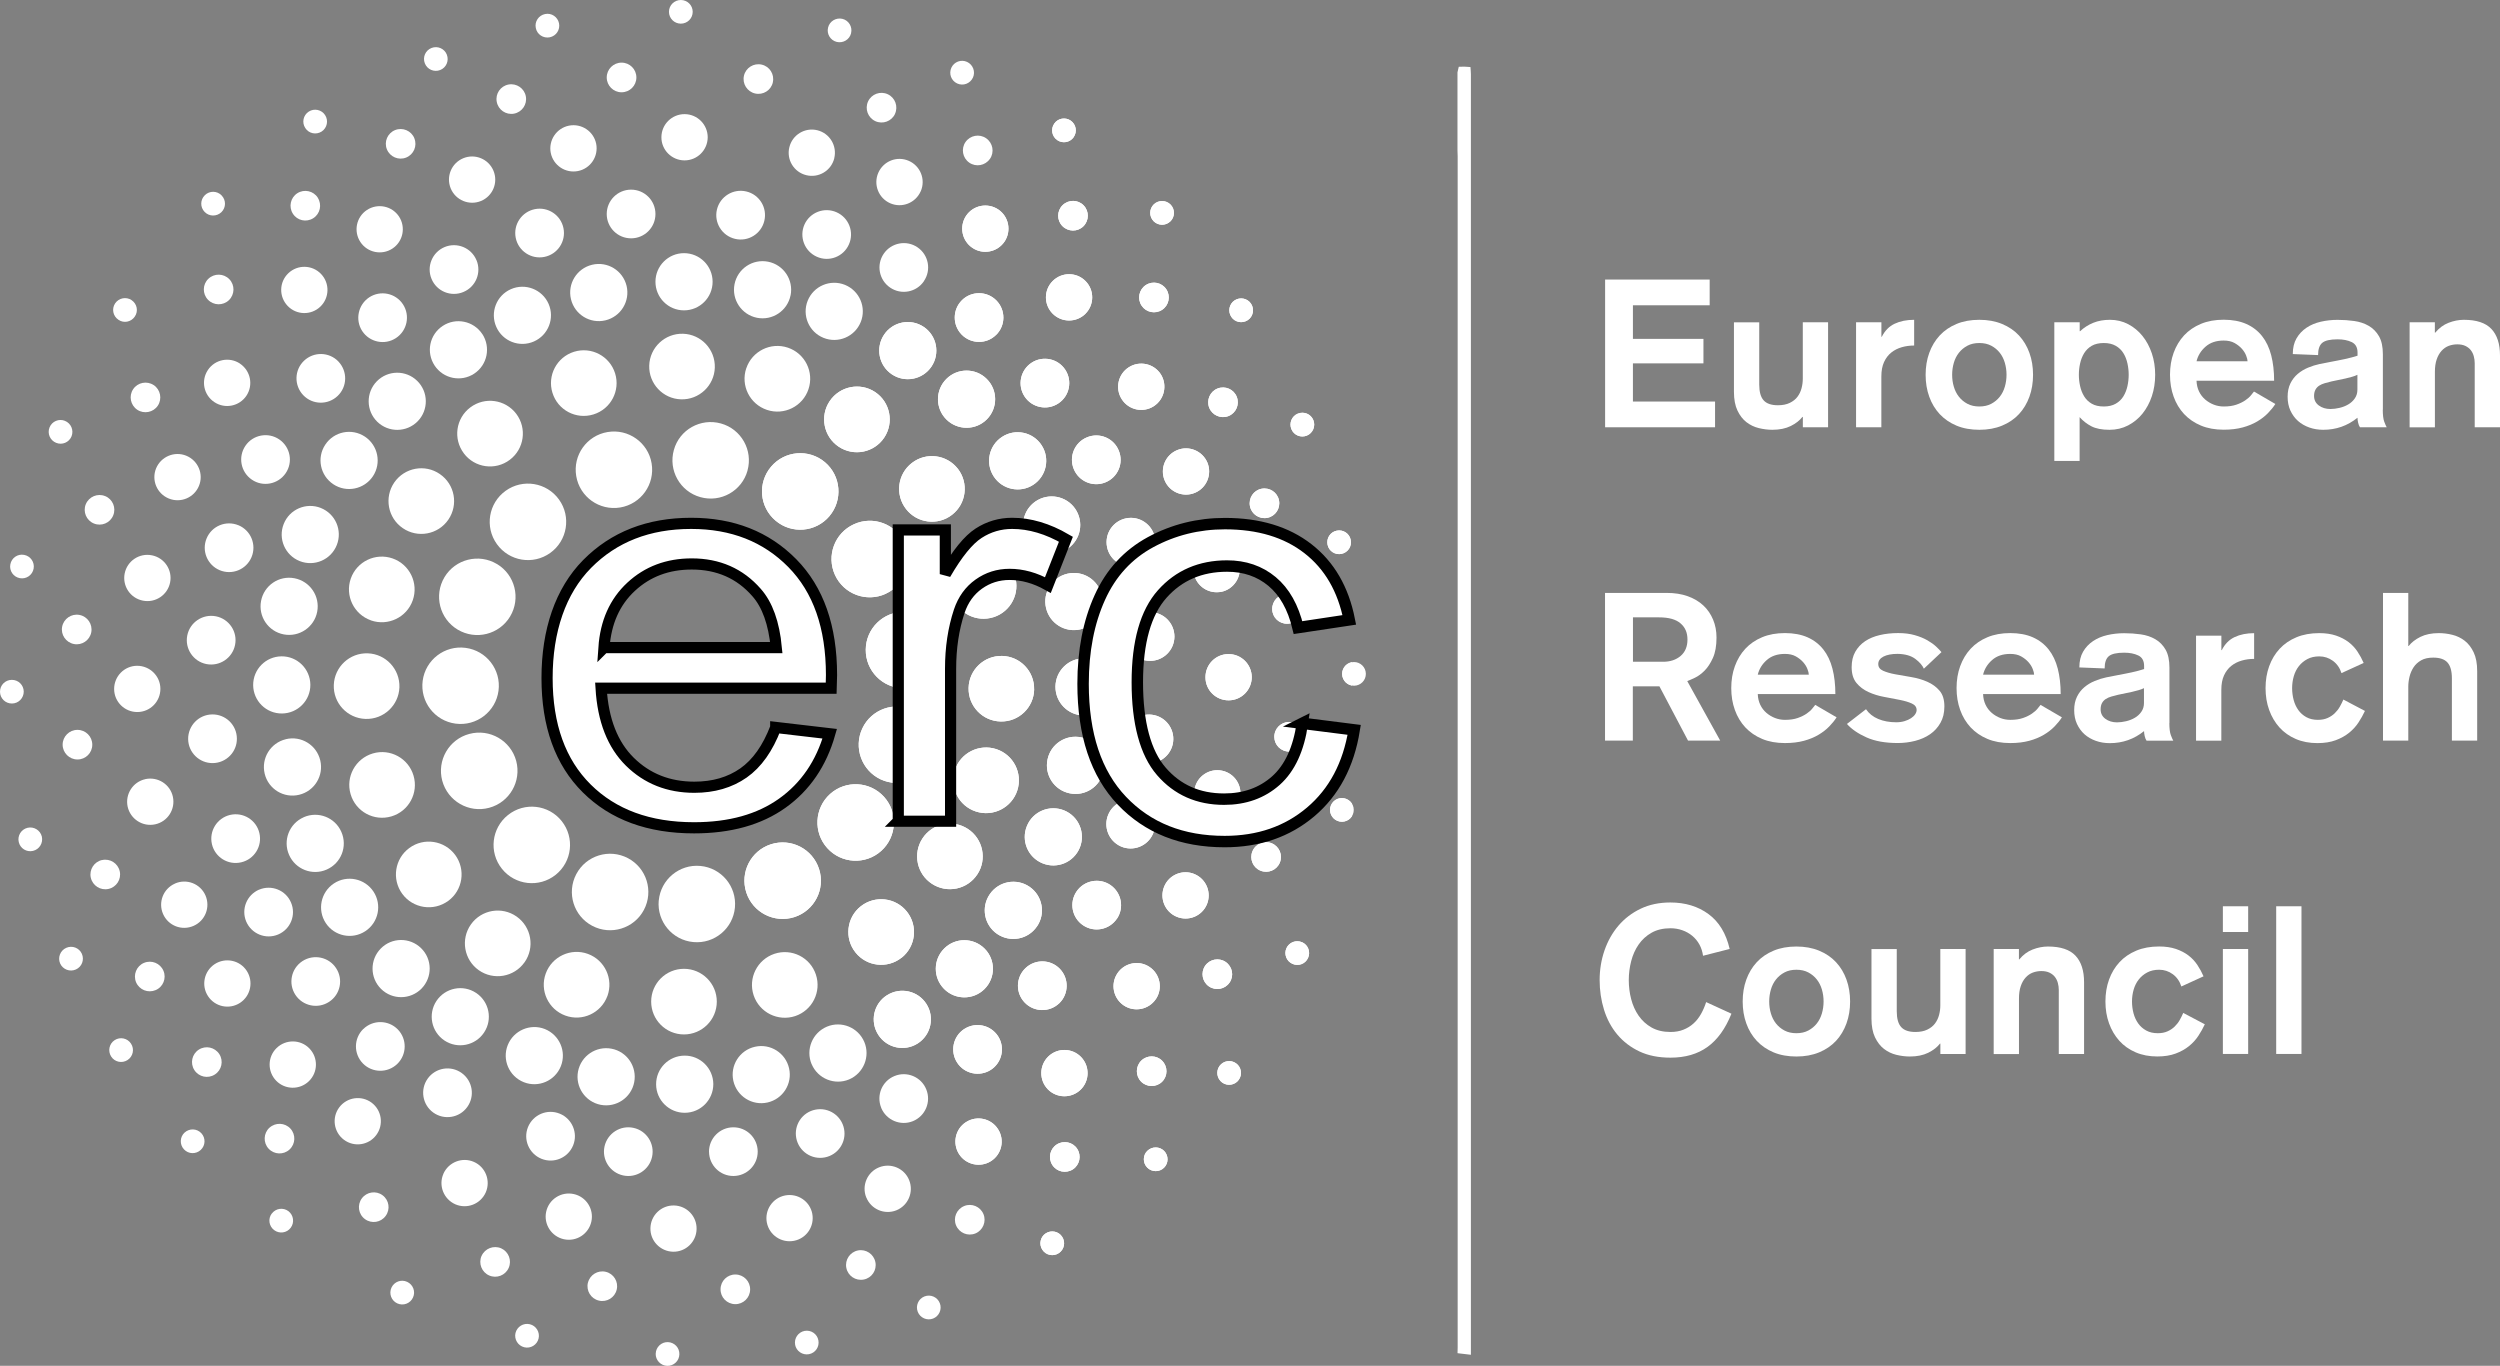 <?xml version="1.0" encoding="UTF-8"?> <svg xmlns="http://www.w3.org/2000/svg" xmlns:xlink="http://www.w3.org/1999/xlink" id="Layer_2" viewBox="0 0 566.44 309.46"><rect x="0" y="0" width="566.44" height="309.46" fill="#808080" stroke="none"/><defs><clipPath id="clippath"><path d="m239.42,259.32c-1.55,1.01-1.99,3.09-.98,4.65,1.01,1.56,3.08,1.99,4.65.98,1.55-1.02,1.99-3.09.98-4.65-1.01-1.56-3.1-1.99-4.65-.98m23.88-14.22c1.32-1.3,1.33-3.43.02-4.75-1.29-1.32-3.42-1.33-4.74-.03-1.32,1.3-1.33,3.44-.03,4.75,1.3,1.32,3.43,1.33,4.75.03m15.29-22.47c1.06-1.53.65-3.62-.88-4.67-1.53-1.05-3.61-.65-4.66.87-1.05,1.54-.65,3.63.87,4.67,1.53,1.05,3.63.66,4.67-.88m9.56-31.55c-1.71-.71-3.68.11-4.38,1.82-.71,1.73.11,3.68,1.82,4.38,1.72.71,3.68-.11,4.39-1.82.71-1.71-.11-3.67-1.83-4.38m.64-24.77c-.36,1.82.84,3.58,2.66,3.93,1.82.35,3.58-.84,3.93-2.67.36-1.82-.84-3.58-2.66-3.92-1.82-.35-3.58.84-3.93,2.66m2.74-31.69c-1.85.03-3.32,1.57-3.28,3.43.03,1.86,1.57,3.32,3.43,3.29,1.85-.04,3.31-1.58,3.29-3.43-.04-1.85-1.58-3.33-3.43-3.29m-8.33-19.91c.36,1.82,2.13,2.99,3.95,2.63,1.82-.36,3-2.14,2.63-3.96-.36-1.82-2.13-2.99-3.96-2.63-1.81.36-2.99,2.13-2.62,3.96m-4.86-20.43c1.71-.68,2.56-2.64,1.87-4.36-.68-1.73-2.64-2.56-4.36-1.88-1.71.68-2.56,2.64-1.88,4.36.69,1.72,2.64,2.56,4.37,1.88m-15.04-24.07c1.55-1.02,1.97-3.11.95-4.65-1.02-1.55-3.11-1.98-4.66-.95-1.54,1.02-1.97,3.11-.94,4.65,1.02,1.55,3.1,1.97,4.65.95m-22.54-23.72c-1.33,1.29-1.36,3.42-.06,4.74,1.3,1.33,3.43,1.36,4.75.06,1.33-1.3,1.35-3.43.06-4.75-1.29-1.33-3.42-1.35-4.75-.05m-3.83,232.97c-1.24.81-1.59,2.48-.77,3.72.81,1.24,2.48,1.59,3.71.77,1.26-.81,1.59-2.48.78-3.71-.8-1.24-2.47-1.59-3.72-.78m23.02-18.7c-1.06,1.04-1.06,2.74-.02,3.8,1.04,1.05,2.75,1.07,3.8.03,1.06-1.04,1.06-2.74.03-3.8-1.04-1.05-2.75-1.07-3.81-.02m16.35-19.23c-.86,1.21-.58,2.88.61,3.75,1.2.87,2.89.59,3.75-.61.87-1.2.6-2.89-.61-3.75-1.21-.87-2.87-.59-3.75.61m18.71-28.04c-1.36-.6-2.94.01-3.55,1.36-.6,1.36.02,2.95,1.38,3.54,1.35.61,2.93,0,3.53-1.36.61-1.36,0-2.94-1.36-3.55m9.54-32.61c-1.45-.29-2.87.66-3.16,2.12-.28,1.45.67,2.86,2.13,3.15,1.45.28,2.87-.66,3.15-2.12.29-1.46-.67-2.86-2.12-3.15m2.19-30.87c-1.49.01-2.67,1.23-2.66,2.71.02,1.48,1.24,2.68,2.72,2.66,1.49-.02,2.68-1.23,2.66-2.71-.01-1.49-1.24-2.68-2.72-2.66m-2.78-24.51c1.45-.31,2.38-1.73,2.07-3.18-.3-1.45-1.73-2.38-3.18-2.07-1.46.3-2.37,1.73-2.07,3.18.3,1.45,1.72,2.38,3.18,2.07m-9.92-31.77c-1.37.57-2.02,2.14-1.45,3.51.56,1.38,2.13,2.03,3.51,1.46,1.37-.57,2.02-2.14,1.46-3.51-.56-1.38-2.14-2.02-3.51-1.46m-11.35-21.18c1.23-.81,1.56-2.49.75-3.72-.82-1.24-2.49-1.58-3.73-.76-1.24.83-1.57,2.49-.75,3.73.81,1.24,2.48,1.58,3.73.75m-17.53-22.38c1.06-1.03,1.08-2.73.05-3.8-1.04-1.06-2.75-1.08-3.81-.05-1.06,1.04-1.08,2.73-.05,3.8,1.04,1.06,2.74,1.09,3.8.05m-21.9-19.09c.85-1.22.55-2.89-.67-3.74-1.22-.84-2.88-.55-3.73.68-.85,1.22-.55,2.89.68,3.74,1.22.84,2.88.54,3.73-.68m-24.4,223.17c-2.43,1.55-3.14,4.8-1.58,7.25,1.56,2.43,4.8,3.14,7.24,1.59,2.44-1.56,3.16-4.8,1.59-7.24-1.55-2.44-4.81-3.16-7.24-1.6m18.63-14.86c-2.07,2.02-2.12,5.34-.11,7.42,2.02,2.07,5.34,2.12,7.42.11,2.08-2.02,2.13-5.33.11-7.42-2.02-2.08-5.33-2.13-7.42-.11m24.37-13c1.62-2.4.98-5.66-1.42-7.28-2.41-1.63-5.66-.98-7.28,1.42-1.62,2.4-.98,5.65,1.42,7.28,2.4,1.61,5.65.97,7.27-1.42m8.8-28.32c-2.66-1.14-5.75.09-6.88,2.76-1.13,2.66.1,5.74,2.77,6.88,2.66,1.13,5.73-.1,6.87-2.76,1.13-2.66-.1-5.74-2.77-6.88m4.07-13.18c2.83.59,5.61-1.22,6.21-4.05.59-2.84-1.22-5.62-4.06-6.21-2.84-.59-5.61,1.22-6.21,4.05-.59,2.83,1.21,5.6,4.06,6.21m3.59-36.68c-2.9.01-5.23,2.38-5.2,5.28,0,2.89,2.37,5.22,5.27,5.2,2.9-.02,5.23-2.38,5.22-5.28-.03-2.9-2.4-5.22-5.29-5.2m-1.59-14.11c2.82-.6,4.64-3.37,4.06-6.21-.59-2.84-3.38-4.65-6.22-4.06-2.83.59-4.65,3.37-4.06,6.2.6,2.84,3.38,4.64,6.22,4.06m-12.86-25.25c1.1,2.68,4.18,3.95,6.86,2.83,2.66-1.11,3.93-4.17,2.83-6.84-1.13-2.67-4.19-3.94-6.86-2.83-2.68,1.11-3.94,4.19-2.83,6.85m-2.47-16.8c2.43-1.56,3.14-4.8,1.6-7.24-1.57-2.43-4.82-3.15-7.26-1.58-2.44,1.56-3.15,4.81-1.58,7.24,1.56,2.44,4.8,3.15,7.24,1.58m-15.48-20.95c2.04-2.04,2.06-5.35.02-7.41-2.04-2.06-5.36-2.07-7.42-.02-2.06,2.04-2.06,5.35-.03,7.4,2.04,2.06,5.36,2.08,7.43.04m-25.6-14.94c2.4,1.62,5.65.98,7.28-1.43,1.6-2.41.97-5.66-1.43-7.27-2.42-1.61-5.67-.97-7.28,1.43-1.61,2.41-.97,5.66,1.43,7.27m-1.83,176.97c-2.57,1.66-3.29,5.08-1.63,7.64,1.65,2.55,5.07,3.28,7.63,1.63,2.56-1.66,3.29-5.07,1.63-7.63-1.67-2.55-5.07-3.29-7.63-1.63m21.5-5.82c2.19-2.12,2.25-5.62.13-7.81-2.12-2.19-5.6-2.25-7.79-.14-2.21,2.12-2.27,5.61-.15,7.8,2.12,2.19,5.61,2.25,7.81.14m13.06-19.13c1.71-2.51,1.05-5.94-1.47-7.66-2.52-1.71-5.95-1.05-7.66,1.46-1.72,2.52-1.06,5.95,1.46,7.66,2.52,1.71,5.94,1.05,7.66-1.47m.94-16.38c2.79,1.21,6.04-.08,7.25-2.87,1.21-2.79-.06-6.05-2.86-7.26-2.79-1.22-6.05.07-7.25,2.86-1.22,2.8.07,6.04,2.86,7.27m11.72-23.15c.67-2.97-1.18-5.92-4.15-6.6-2.97-.68-5.93,1.17-6.6,4.15-.68,2.97,1.17,5.93,4.15,6.61,2.97.68,5.92-1.18,6.6-4.15m-5.1-29.94c-3.04-.02-5.54,2.44-5.55,5.47-.03,3.05,2.43,5.54,5.48,5.56,3.05.02,5.53-2.43,5.56-5.48.01-3.05-2.43-5.53-5.48-5.56m-3.3-10.44c2.99-.6,4.92-3.5,4.33-6.49-.6-2.98-3.5-4.92-6.49-4.33-2.99.6-4.93,3.5-4.33,6.49.59,2.99,3.5,4.92,6.49,4.33m-14.03-21.99c1.15,2.82,4.37,4.18,7.18,3.02,2.83-1.15,4.19-4.36,3.02-7.19-1.14-2.82-4.36-4.18-7.18-3.02-2.82,1.14-4.18,4.37-3.02,7.19m-3.5-14.86c2.54-1.67,3.25-5.09,1.57-7.64-1.67-2.54-5.1-3.25-7.64-1.57-2.54,1.68-3.25,5.1-1.57,7.64,1.67,2.54,5.1,3.25,7.64,1.57m-14.08-15.54c2.17-2.14,2.18-5.63.04-7.8-2.14-2.16-5.64-2.19-7.79-.05-2.17,2.15-2.18,5.64-.05,7.81,2.15,2.17,5.63,2.19,7.79.04m-24.75,149.64c-3.02,1.92-3.89,5.93-1.96,8.94,1.93,3.02,5.93,3.9,8.95,1.97,3.01-1.93,3.89-5.94,1.96-8.95-1.92-3.01-5.92-3.89-8.94-1.96m22.09-1.4c2.55-2.52,2.57-6.62.05-9.16-2.52-2.54-6.62-2.57-9.15-.05-2.55,2.52-2.56,6.61-.05,9.16,2.51,2.54,6.61,2.56,9.15.05m11.9-14.19c2.03-2.95,1.26-6.98-1.69-9-2.95-2.02-6.98-1.27-9,1.69-2.03,2.95-1.28,6.98,1.67,9,2.97,2.02,6.99,1.27,9.01-1.69m1.25-14.32c3.31,1.37,7.09-.21,8.46-3.52,1.36-3.31-.22-7.09-3.52-8.45-3.31-1.36-7.1.21-8.45,3.51-1.38,3.31.2,7.1,3.51,8.46m13.83-20.87c.73-3.5-1.52-6.93-5.03-7.66-3.51-.73-6.93,1.52-7.65,5.02-.73,3.52,1.52,6.94,5.03,7.66,3.5.73,6.93-1.52,7.65-5.03m2.08-19.04c.02-3.58-2.86-6.5-6.44-6.52-3.57-.03-6.49,2.85-6.52,6.42-.02,3.58,2.85,6.5,6.42,6.53,3.59.03,6.5-2.85,6.54-6.43m-15.09-17.92c.81,3.48,4.29,5.65,7.78,4.84,3.48-.81,5.64-4.29,4.83-7.77-.81-3.48-4.27-5.65-7.77-4.84-3.48.81-5.66,4.29-4.84,7.77m-1.29-24.75c-3.28,1.42-4.8,5.22-3.38,8.5,1.42,3.29,5.22,4.8,8.51,3.39,3.28-1.42,4.8-5.22,3.38-8.51-1.42-3.29-5.22-4.79-8.52-3.38m-10.56-5.07c1.94,3,5.96,3.85,8.95,1.91,3-1.95,3.86-5.96,1.91-8.96-1.95-3.01-5.97-3.86-8.95-1.91-3.01,1.95-3.86,5.96-1.91,8.96m-1.56-12.92c2.53-2.54,2.52-6.64-.02-9.16-2.53-2.53-6.64-2.52-9.16.02-2.52,2.53-2.52,6.64.02,9.16,2.54,2.52,6.64,2.51,9.16-.02m-21.52-10.21c2.96,2,6.99,1.21,8.98-1.75,2-2.97,1.22-6.99-1.75-8.99-2.97-2-7-1.21-8.98,1.75-2,2.97-1.22,6.99,1.75,8.99m-12.04,16.4c3.4,2.28,8.02,1.37,10.31-2.05,2.28-3.41,1.37-8.03-2.04-10.32-3.42-2.28-8.03-1.36-10.32,2.06-2.28,3.41-1.36,8.03,2.05,10.31m27,5.01c-2.52-3.24-7.18-3.84-10.42-1.32-3.25,2.5-3.85,7.17-1.33,10.42,2.51,3.25,7.19,3.84,10.43,1.32,3.25-2.51,3.83-7.18,1.32-10.43m8.11,33.62c3.91-1.26,6.06-5.45,4.8-9.36-1.27-3.91-5.45-6.05-9.37-4.79-3.91,1.26-6.05,5.46-4.78,9.36,1.25,3.91,5.44,6.05,9.34,4.79m-3.68,58.28c2.25-3.43,1.29-8.03-2.14-10.29-3.43-2.25-8.05-1.29-10.29,2.14-2.25,3.43-1.3,8.05,2.14,10.29,3.44,2.25,8.04,1.29,10.29-2.15m-.32-14.23c3.9,1.27,8.1-.87,9.37-4.77,1.27-3.91-.87-8.1-4.77-9.37-3.91-1.27-8.11.86-9.38,4.77-1.26,3.89.86,8.1,4.78,9.37m13.18-27.65c.1-4.11-3.16-7.51-7.25-7.6-4.1-.1-7.51,3.16-7.6,7.26-.09,4.1,3.16,7.51,7.27,7.59,4.1.1,7.51-3.16,7.59-7.26m-30.05,60.8c3.23-2.55,3.77-7.22,1.22-10.45-2.55-3.21-7.22-3.76-10.45-1.22-3.22,2.54-3.77,7.22-1.22,10.44,2.54,3.22,7.22,3.76,10.44,1.22m-29.58-25.71c-4.56,1.47-7.06,6.35-5.59,10.91,1.47,4.55,6.35,7.05,10.9,5.59,4.56-1.47,7.07-6.36,5.59-10.9-1.47-4.56-6.34-7.06-10.9-5.6m24.99,1.5c3.56-3.21,3.84-8.69.64-12.24-3.21-3.55-8.69-3.84-12.24-.64-3.55,3.21-3.83,8.69-.63,12.24,3.2,3.56,8.68,3.84,12.23.64m-.13-16.21c4.33,2.03,9.49.18,11.52-4.16,2.04-4.33.18-9.49-4.15-11.52-4.33-2.04-9.49-.18-11.52,4.14-2.04,4.33-.17,9.5,4.15,11.54m5.37-37.96c-4.79-.05-8.71,3.79-8.75,8.57-.05,4.78,3.79,8.7,8.57,8.75,4.79.05,8.72-3.79,8.76-8.57.05-4.79-3.79-8.71-8.57-8.75m-4.24-4.09c4.36-1.99,6.26-7.14,4.26-11.48-2-4.36-7.13-6.27-11.48-4.26-4.35,1.99-6.26,7.13-4.27,11.48,2,4.36,7.14,6.27,11.49,4.27m-12.75-17.6c3.09-3.65,2.64-9.12-1.01-12.21-3.66-3.09-9.12-2.64-12.21,1.02-3.09,3.65-2.65,9.11,1.02,12.21,3.64,3.1,9.11,2.64,12.21-1.02" style="fill:#fff;"></path></clipPath></defs><g id="Layer_1-2"><path d="m330.23,34.14c0-5.92,0-11.83,0-17.75.1-.42.19-.84.29-1.26.42,0,.83-.02,1.25-.03.47.03.93.06,1.4.09.03.54.1,1.08.1,1.61,0,96.11,0,192.23,0,288.34v1.82c-1.12-.13-2.08-.24-3.03-.36,0-.42.03-.83.03-1.25,0-89.99,0-179.99,0-269.98,0-.42-.03-.83-.04-1.25Z" style="fill:#fff;"></path><g id="layer1"><g id="g4813"><path d="m239.42,259.32c-1.55,1.01-1.99,3.09-.98,4.65,1.01,1.56,3.08,1.99,4.65.98,1.55-1.02,1.99-3.09.98-4.65-1.01-1.56-3.1-1.99-4.65-.98m23.88-14.22c1.32-1.3,1.33-3.43.02-4.75-1.29-1.32-3.42-1.33-4.74-.03-1.32,1.3-1.33,3.44-.03,4.75,1.3,1.32,3.43,1.33,4.75.03m15.29-22.47c1.06-1.53.65-3.62-.88-4.67-1.53-1.05-3.61-.65-4.66.87-1.05,1.54-.65,3.63.87,4.67,1.53,1.05,3.63.66,4.67-.88m9.56-31.55c-1.71-.71-3.68.11-4.38,1.82-.71,1.73.11,3.68,1.82,4.38,1.72.71,3.68-.11,4.39-1.82.71-1.71-.11-3.67-1.83-4.38m.64-24.77c-.36,1.82.84,3.58,2.66,3.93,1.82.35,3.58-.84,3.93-2.67.36-1.82-.84-3.58-2.66-3.92-1.82-.35-3.58.84-3.93,2.66m2.74-31.69c-1.85.03-3.32,1.57-3.28,3.43.03,1.86,1.57,3.32,3.43,3.29,1.85-.04,3.31-1.58,3.29-3.43-.04-1.85-1.58-3.33-3.43-3.29m-8.33-19.91c.36,1.82,2.13,2.99,3.95,2.63,1.82-.36,3-2.14,2.63-3.96-.36-1.82-2.13-2.99-3.96-2.63-1.81.36-2.99,2.13-2.62,3.96m-4.86-20.43c1.71-.68,2.56-2.64,1.87-4.36-.68-1.73-2.64-2.56-4.36-1.88-1.71.68-2.56,2.64-1.88,4.36.69,1.72,2.64,2.56,4.37,1.88m-15.04-24.07c1.55-1.02,1.97-3.11.95-4.65-1.02-1.55-3.11-1.98-4.66-.95-1.54,1.02-1.97,3.11-.94,4.65,1.02,1.55,3.1,1.97,4.65.95m-22.54-23.72c-1.33,1.29-1.36,3.42-.06,4.74,1.3,1.33,3.43,1.36,4.75.06,1.33-1.3,1.35-3.43.06-4.75-1.29-1.33-3.42-1.35-4.75-.05m-3.83,232.97c-1.24.81-1.59,2.48-.77,3.72.81,1.24,2.48,1.59,3.71.77,1.26-.81,1.59-2.48.78-3.71-.8-1.24-2.47-1.59-3.72-.78m23.02-18.7c-1.06,1.04-1.06,2.74-.02,3.8,1.04,1.05,2.75,1.07,3.8.03,1.06-1.04,1.06-2.74.03-3.8-1.04-1.05-2.75-1.07-3.81-.02m16.35-19.23c-.86,1.21-.58,2.88.61,3.75,1.2.87,2.89.59,3.75-.61.87-1.2.6-2.89-.61-3.75-1.21-.87-2.87-.59-3.75.61m18.71-28.04c-1.36-.6-2.94.01-3.55,1.36-.6,1.36.02,2.95,1.38,3.54,1.35.61,2.93,0,3.53-1.36.61-1.36,0-2.94-1.36-3.55m9.54-32.61c-1.45-.29-2.87.66-3.16,2.12-.28,1.45.67,2.86,2.13,3.15,1.45.28,2.87-.66,3.15-2.12.29-1.46-.67-2.86-2.12-3.15m2.19-30.87c-1.49.01-2.67,1.23-2.66,2.71.02,1.48,1.24,2.68,2.72,2.66,1.49-.02,2.68-1.23,2.66-2.71-.01-1.49-1.24-2.68-2.72-2.66m-2.78-24.51c1.45-.31,2.38-1.73,2.07-3.18-.3-1.45-1.73-2.38-3.18-2.07-1.46.3-2.37,1.73-2.07,3.18.3,1.45,1.72,2.38,3.18,2.07m-9.92-31.77c-1.37.57-2.02,2.14-1.45,3.51.56,1.38,2.13,2.03,3.51,1.46,1.37-.57,2.02-2.14,1.46-3.51-.56-1.38-2.14-2.02-3.51-1.46m-11.35-21.18c1.23-.81,1.56-2.49.75-3.72-.82-1.24-2.49-1.58-3.73-.76-1.24.83-1.57,2.49-.75,3.73.81,1.24,2.48,1.58,3.73.75m-17.53-22.38c1.06-1.03,1.08-2.73.05-3.8-1.04-1.06-2.75-1.08-3.81-.05-1.06,1.04-1.08,2.73-.05,3.8,1.04,1.06,2.74,1.09,3.8.05m-21.9-19.09c.85-1.22.55-2.89-.67-3.74-1.22-.84-2.88-.55-3.73.68-.85,1.22-.55,2.89.68,3.74,1.22.84,2.88.54,3.73-.68m-24.4,223.17c-2.43,1.55-3.14,4.8-1.58,7.25,1.56,2.43,4.8,3.14,7.24,1.59,2.44-1.56,3.16-4.8,1.59-7.24-1.55-2.44-4.81-3.16-7.24-1.6m18.63-14.86c-2.07,2.02-2.12,5.34-.11,7.42,2.02,2.07,5.34,2.12,7.42.11,2.08-2.02,2.13-5.33.11-7.42-2.02-2.08-5.33-2.13-7.42-.11m24.37-13c1.62-2.4.98-5.66-1.42-7.28-2.41-1.63-5.66-.98-7.28,1.42-1.62,2.4-.98,5.65,1.42,7.28,2.4,1.61,5.65.97,7.27-1.42m8.8-28.32c-2.66-1.14-5.75.09-6.88,2.76-1.13,2.66.1,5.74,2.77,6.88,2.66,1.13,5.73-.1,6.87-2.76,1.13-2.66-.1-5.74-2.77-6.88m4.07-13.18c2.83.59,5.61-1.22,6.21-4.05.59-2.84-1.22-5.62-4.06-6.21-2.84-.59-5.61,1.22-6.21,4.05-.59,2.83,1.21,5.6,4.06,6.21m3.59-36.68c-2.9.01-5.23,2.38-5.2,5.28,0,2.89,2.37,5.22,5.27,5.2,2.9-.02,5.23-2.38,5.22-5.28-.03-2.9-2.4-5.22-5.29-5.2m-1.59-14.11c2.82-.6,4.64-3.37,4.06-6.21-.59-2.84-3.38-4.65-6.22-4.06-2.83.59-4.65,3.37-4.06,6.2.6,2.84,3.38,4.64,6.22,4.06m-12.86-25.25c1.1,2.68,4.18,3.95,6.86,2.83,2.66-1.11,3.93-4.17,2.83-6.84-1.13-2.67-4.19-3.94-6.86-2.83-2.68,1.11-3.94,4.19-2.83,6.85m-2.47-16.8c2.43-1.56,3.14-4.8,1.6-7.24-1.57-2.43-4.82-3.15-7.26-1.58-2.44,1.56-3.15,4.81-1.58,7.24,1.56,2.44,4.8,3.15,7.24,1.58m-15.48-20.95c2.04-2.04,2.06-5.35.02-7.41-2.04-2.06-5.36-2.07-7.42-.02-2.06,2.04-2.06,5.35-.03,7.4,2.04,2.06,5.36,2.08,7.43.04m-25.6-14.94c2.4,1.62,5.65.98,7.28-1.43,1.6-2.41.97-5.66-1.43-7.27-2.42-1.61-5.67-.97-7.28,1.43-1.61,2.41-.97,5.66,1.43,7.27m-1.83,176.97c-2.57,1.66-3.29,5.08-1.63,7.64,1.65,2.55,5.07,3.28,7.63,1.63,2.56-1.66,3.29-5.07,1.63-7.63-1.67-2.55-5.07-3.29-7.63-1.63m21.5-5.82c2.19-2.12,2.25-5.62.13-7.81-2.12-2.19-5.6-2.25-7.79-.14-2.21,2.12-2.27,5.61-.15,7.8,2.12,2.19,5.61,2.25,7.81.14m13.06-19.13c1.71-2.51,1.05-5.94-1.47-7.66-2.52-1.71-5.95-1.05-7.66,1.46-1.72,2.52-1.06,5.95,1.46,7.66,2.52,1.71,5.94,1.05,7.66-1.47m.94-16.38c2.79,1.21,6.04-.08,7.25-2.87,1.21-2.79-.06-6.05-2.86-7.26-2.79-1.22-6.05.07-7.25,2.86-1.22,2.8.07,6.04,2.86,7.27m11.72-23.15c.67-2.97-1.18-5.92-4.15-6.6-2.97-.68-5.93,1.17-6.6,4.15-.68,2.97,1.17,5.93,4.15,6.61,2.97.68,5.92-1.18,6.6-4.15m-5.1-29.94c-3.04-.02-5.54,2.44-5.55,5.47-.03,3.05,2.43,5.54,5.48,5.56,3.05.02,5.53-2.43,5.56-5.48.01-3.05-2.43-5.53-5.48-5.56m-3.3-10.44c2.99-.6,4.92-3.5,4.33-6.49-.6-2.98-3.5-4.92-6.49-4.33-2.99.6-4.93,3.5-4.33,6.49.59,2.99,3.5,4.92,6.49,4.33m-14.03-21.99c1.15,2.82,4.37,4.18,7.18,3.02,2.83-1.15,4.19-4.36,3.02-7.19-1.14-2.82-4.36-4.18-7.18-3.02-2.82,1.14-4.18,4.37-3.02,7.19m-3.5-14.86c2.54-1.67,3.25-5.09,1.57-7.64-1.67-2.54-5.1-3.25-7.64-1.57-2.54,1.68-3.25,5.1-1.57,7.64,1.67,2.54,5.1,3.25,7.64,1.57m-14.08-15.54c2.17-2.14,2.18-5.63.04-7.8-2.14-2.16-5.64-2.19-7.79-.05-2.17,2.15-2.18,5.64-.05,7.81,2.15,2.17,5.63,2.19,7.79.04m-24.75,149.64c-3.02,1.92-3.89,5.93-1.96,8.94,1.93,3.02,5.93,3.9,8.95,1.97,3.01-1.93,3.89-5.94,1.96-8.95-1.92-3.01-5.92-3.89-8.94-1.96m22.09-1.4c2.55-2.52,2.57-6.62.05-9.16-2.52-2.54-6.62-2.57-9.15-.05-2.55,2.52-2.56,6.61-.05,9.16,2.51,2.54,6.61,2.56,9.15.05m11.9-14.19c2.03-2.95,1.26-6.98-1.69-9-2.95-2.02-6.98-1.27-9,1.69-2.03,2.95-1.28,6.98,1.67,9,2.97,2.02,6.99,1.27,9.01-1.69m1.25-14.32c3.31,1.37,7.09-.21,8.46-3.52,1.36-3.31-.22-7.09-3.52-8.45-3.31-1.36-7.1.21-8.45,3.51-1.38,3.31.2,7.1,3.51,8.46m13.83-20.87c.73-3.5-1.52-6.93-5.03-7.66-3.51-.73-6.93,1.52-7.65,5.02-.73,3.52,1.52,6.94,5.03,7.66,3.5.73,6.93-1.52,7.65-5.03m2.08-19.04c.02-3.58-2.86-6.5-6.44-6.52-3.57-.03-6.49,2.85-6.52,6.42-.02,3.58,2.85,6.5,6.42,6.53,3.59.03,6.5-2.85,6.54-6.43m-15.09-17.92c.81,3.48,4.29,5.65,7.78,4.84,3.48-.81,5.64-4.29,4.83-7.77-.81-3.48-4.27-5.65-7.77-4.84-3.48.81-5.66,4.29-4.84,7.77m-1.29-24.75c-3.28,1.42-4.8,5.22-3.38,8.5,1.42,3.29,5.22,4.8,8.51,3.39,3.28-1.42,4.8-5.22,3.38-8.51-1.42-3.29-5.22-4.79-8.52-3.38m-10.56-5.07c1.94,3,5.96,3.85,8.95,1.91,3-1.95,3.86-5.96,1.91-8.96-1.95-3.01-5.97-3.86-8.95-1.91-3.01,1.95-3.86,5.96-1.91,8.96m-1.56-12.92c2.53-2.54,2.52-6.64-.02-9.16-2.53-2.53-6.64-2.52-9.16.02-2.52,2.53-2.52,6.64.02,9.16,2.54,2.52,6.64,2.51,9.16-.02m-21.52-10.21c2.96,2,6.99,1.21,8.98-1.75,2-2.97,1.22-6.99-1.75-8.99-2.97-2-7-1.21-8.98,1.75-2,2.97-1.22,6.99,1.75,8.99m-12.04,16.4c3.4,2.28,8.02,1.37,10.31-2.05,2.28-3.41,1.37-8.03-2.04-10.32-3.42-2.28-8.03-1.36-10.32,2.06-2.28,3.41-1.36,8.03,2.05,10.31m27,5.01c-2.52-3.24-7.18-3.84-10.42-1.32-3.25,2.5-3.85,7.17-1.33,10.42,2.51,3.25,7.19,3.84,10.43,1.32,3.25-2.51,3.83-7.18,1.32-10.43m8.11,33.62c3.91-1.26,6.06-5.45,4.8-9.36-1.27-3.91-5.45-6.05-9.37-4.79-3.91,1.26-6.05,5.46-4.78,9.36,1.25,3.91,5.44,6.05,9.34,4.79m-3.68,58.28c2.25-3.43,1.29-8.03-2.14-10.29-3.43-2.25-8.05-1.29-10.29,2.14-2.25,3.43-1.3,8.05,2.14,10.29,3.44,2.25,8.04,1.29,10.29-2.15m-.32-14.23c3.9,1.27,8.1-.87,9.37-4.77,1.27-3.91-.87-8.1-4.77-9.37-3.91-1.27-8.11.86-9.38,4.77-1.26,3.89.86,8.1,4.78,9.37m13.18-27.65c.1-4.11-3.16-7.51-7.25-7.6-4.1-.1-7.51,3.16-7.6,7.26-.09,4.1,3.16,7.51,7.27,7.59,4.1.1,7.51-3.16,7.59-7.26m-30.05,60.8c3.23-2.55,3.77-7.22,1.22-10.45-2.55-3.21-7.22-3.76-10.45-1.22-3.22,2.54-3.77,7.22-1.22,10.44,2.54,3.22,7.22,3.76,10.44,1.22m-29.58-25.71c-4.56,1.47-7.06,6.35-5.59,10.91,1.47,4.55,6.35,7.05,10.9,5.59,4.56-1.47,7.07-6.36,5.59-10.9-1.47-4.56-6.34-7.06-10.9-5.6m24.99,1.5c3.56-3.21,3.84-8.69.64-12.24-3.21-3.55-8.69-3.84-12.24-.64-3.55,3.21-3.83,8.69-.63,12.24,3.2,3.56,8.68,3.84,12.23.64m-.13-16.21c4.33,2.03,9.49.18,11.52-4.16,2.04-4.33.18-9.49-4.15-11.52-4.33-2.04-9.49-.18-11.52,4.14-2.04,4.33-.17,9.5,4.15,11.54m5.37-37.96c-4.79-.05-8.71,3.79-8.75,8.57-.05,4.78,3.79,8.7,8.57,8.75,4.79.05,8.72-3.79,8.76-8.57.05-4.79-3.79-8.71-8.57-8.75m-4.24-4.09c4.36-1.99,6.26-7.14,4.26-11.48-2-4.36-7.13-6.27-11.48-4.26-4.35,1.99-6.26,7.13-4.27,11.48,2,4.36,7.14,6.27,11.49,4.27m-12.75-17.6c3.09-3.65,2.64-9.12-1.01-12.21-3.66-3.09-9.12-2.64-12.21,1.02-3.09,3.65-2.65,9.11,1.02,12.21,3.64,3.1,9.11,2.64,12.21-1.02" style="fill:#fff;"></path><g style="clip-path:url(#clippath);"><rect id="rect3104" x="165.57" y="24.46" width="140.77" height="261.96" style="fill:#fff;"></rect></g><g id="g4682"><path id="path3089" d="m224.28,36.01c-1.06,1.52-3.15,1.9-4.67.84-1.52-1.06-1.9-3.15-.85-4.67,1.07-1.53,3.16-1.91,4.68-.85,1.53,1.06,1.91,3.15.85,4.68" style="fill:#fff;"></path><path id="path2869" d="m169.37,106.63c-1.28,4.61-6.07,7.31-10.68,6.01-4.61-1.28-7.3-6.07-6.01-10.68,1.27-4.61,6.06-7.29,10.67-6.01,4.6,1.28,7.3,6.07,6.01,10.68" style="fill:#fff;"></path><path id="path2871" d="m149.26,204.05c.44-4.77,4.65-8.28,9.41-7.85,4.78.43,8.28,4.64,7.85,9.41-.43,4.76-4.64,8.28-9.41,7.84-4.77-.42-8.28-4.64-7.86-9.4" style="fill:#fff;"></path><path id="path2873" d="m130.57,198.06c2.23-4.24,7.48-5.85,11.71-3.62,4.23,2.24,5.85,7.47,3.62,11.71-2.23,4.23-7.48,5.85-11.71,3.62-4.23-2.23-5.85-7.48-3.62-11.71" style="fill:#fff;"></path><path id="path2875" d="m115.1,184.66c3.74-2.98,9.19-2.37,12.17,1.38,2.98,3.75,2.37,9.19-1.38,12.18-3.74,2.98-9.2,2.36-12.18-1.39-2.98-3.74-2.35-9.19,1.39-12.17" style="fill:#fff;"></path><path id="path2877" d="m106.34,166.29c4.62-1.24,9.37,1.5,10.62,6.12,1.23,4.63-1.51,9.38-6.14,10.62-4.62,1.24-9.37-1.51-10.62-6.14-1.23-4.61,1.51-9.37,6.13-10.6" style="fill:#fff;"></path><path id="path2879" d="m105.49,146.79c4.75.62,8.09,4.97,7.46,9.72-.63,4.74-4.98,8.07-9.72,7.45-4.75-.62-8.09-4.98-7.46-9.72.63-4.74,4.99-8.08,9.72-7.45" style="fill:#fff;"></path><path id="path2881" d="m112.6,127.79c4.1,2.46,5.44,7.78,2.98,11.89-2.46,4.1-7.78,5.43-11.89,2.97-4.1-2.45-5.43-7.78-2.98-11.88,2.46-4.1,7.79-5.43,11.89-2.97" style="fill:#fff;"></path><path id="path2883" d="m126.66,113.19c2.79,3.88,1.9,9.3-1.99,12.09-3.89,2.79-9.3,1.9-12.09-2-2.79-3.88-1.9-9.29,1.99-12.08,3.88-2.79,9.3-1.9,12.09,1.99" style="fill:#fff;"></path><path id="path2885" d="m147.64,104.98c.8,4.73-2.38,9.2-7.1,10-4.73.79-9.19-2.39-9.98-7.11-.8-4.72,2.38-9.19,7.1-9.98,4.71-.8,9.19,2.38,9.98,7.09" style="fill:#fff;"></path><path id="path2887" d="m162.41,226.94c0,4.11-3.33,7.44-7.44,7.44s-7.43-3.33-7.43-7.44,3.32-7.43,7.43-7.43,7.44,3.33,7.44,7.43" style="fill:#fff;"></path><path id="path2889" d="m184.86,220.81c1.3,3.89-.8,8.11-4.69,9.41-3.89,1.29-8.11-.81-9.41-4.7-1.3-3.89.8-8.1,4.7-9.41,3.9-1.3,8.11.8,9.4,4.7" style="fill:#fff;"></path><path id="path2891" d="m147.1,82.82c.13-4.1,3.56-7.32,7.66-7.2,4.12.13,7.32,3.56,7.2,7.67-.13,4.1-3.57,7.32-7.66,7.19-4.1-.12-7.33-3.56-7.2-7.66" style="fill:#fff;"></path><path id="path2893" d="m169.09,83.45c1.3-3.89,5.53-5.99,9.42-4.68,3.9,1.31,5.98,5.53,4.67,9.42-1.3,3.89-5.52,5.99-9.41,4.68-3.9-1.31-5.99-5.52-4.69-9.42" style="fill:#fff;"></path><path id="path2895" d="m125.17,89c-1.21-3.92.98-8.08,4.9-9.3,3.93-1.21,8.08.98,9.3,4.9,1.22,3.92-.98,8.09-4.91,9.3-3.92,1.22-8.09-.98-9.29-4.91" style="fill:#fff;"></path><path id="path2897" d="m105.1,102.72c-2.48-3.28-1.83-7.94,1.46-10.41,3.27-2.47,7.93-1.82,10.41,1.45,2.47,3.28,1.82,7.95-1.46,10.42-3.27,2.48-7.94,1.83-10.41-1.45" style="fill:#fff;"></path><path id="path2899" d="m84.05,140.56c-3.88-1.36-5.92-5.6-4.57-9.47,1.36-3.88,5.6-5.91,9.48-4.56,3.87,1.36,5.92,5.6,4.56,9.48-1.35,3.87-5.59,5.91-9.47,4.56" style="fill:#fff;"></path><path id="path2901" d="m91.25,119.66c-3.39-2.32-4.24-6.95-1.92-10.34,2.33-3.38,6.96-4.24,10.33-1.91,3.39,2.32,4.25,6.95,1.92,10.34-2.32,3.38-6.95,4.24-10.33,1.91" style="fill:#fff;"></path><path id="path2903" d="m82.79,162.89c-4.1-.15-7.31-3.59-7.16-7.7.16-4.1,3.6-7.31,7.7-7.16,4.1.14,7.3,3.59,7.17,7.7-.15,4.1-3.59,7.31-7.7,7.16" style="fill:#fff;"></path><path id="path2905" d="m88.67,184.98c-3.95,1.16-8.08-1.09-9.23-5.04-1.16-3.93,1.1-8.07,5.04-9.23,3.93-1.16,8.07,1.1,9.22,5.04,1.16,3.94-1.09,8.07-5.03,9.23" style="fill:#fff;"></path><path id="path2907" d="m101.54,204.13c-3.32,2.42-7.97,1.7-10.4-1.61-2.42-3.31-1.7-7.97,1.61-10.39,3.31-2.43,7.96-1.71,10.4,1.6,2.42,3.31,1.71,7.97-1.6,10.4" style="fill:#fff;"></path><path id="path2909" d="m137.62,225.68c-1.42,3.85-5.68,5.84-9.54,4.42-3.85-1.41-5.84-5.68-4.42-9.54,1.41-3.85,5.69-5.84,9.54-4.43,3.85,1.41,5.83,5.68,4.43,9.54" style="fill:#fff;"></path><path id="path2911" d="m118.84,218.04c-2.37,3.35-7.01,4.15-10.37,1.78-3.35-2.37-4.14-7.02-1.77-10.37,2.38-3.35,7.01-4.14,10.37-1.77,3.35,2.37,4.14,7.01,1.78,10.36" style="fill:#fff;"></path><path id="path2913" d="m161.46,63.84c0,3.58-2.9,6.48-6.48,6.48s-6.47-2.9-6.47-6.48,2.9-6.48,6.47-6.48,6.48,2.9,6.48,6.48" style="fill:#fff;"></path><path id="path2915" d="m179.12,66.92c-.7,3.5-4.11,5.78-7.61,5.08-3.5-.7-5.78-4.12-5.08-7.62.7-3.51,4.11-5.78,7.62-5.08,3.5.7,5.78,4.11,5.08,7.62" style="fill:#fff;"></path><path id="path2917" d="m195.02,72.97c-1.34,3.32-5.12,4.92-8.43,3.58-3.32-1.34-4.92-5.11-3.58-8.43,1.34-3.32,5.11-4.91,8.43-3.58,3.32,1.35,4.92,5.12,3.58,8.44" style="fill:#fff;"></path><path id="path2919" d="m63.79,148.71c3.58-.03,6.49,2.85,6.53,6.43.03,3.58-2.86,6.49-6.43,6.52-3.59.03-6.49-2.85-6.53-6.42-.02-3.59,2.85-6.5,6.43-6.53" style="fill:#fff;"></path><path id="path2921" d="m66.73,131.02c3.51.68,5.81,4.07,5.14,7.58-.67,3.51-4.07,5.81-7.58,5.14-3.52-.67-5.81-4.07-5.14-7.58.67-3.52,4.06-5.82,7.58-5.14" style="fill:#fff;"></path><path id="path2923" d="m72.68,115.09c3.32,1.32,4.95,5.07,3.63,8.4-1.31,3.33-5.08,4.96-8.4,3.64-3.32-1.31-4.95-5.08-3.63-8.4,1.3-3.33,5.07-4.96,8.41-3.64" style="fill:#fff;"></path><path id="path2925" d="m82.68,98.93c2.97,1.98,3.79,5.99,1.82,8.97-1.98,2.98-6,3.8-8.98,1.82-2.98-1.98-3.8-5.99-1.82-8.97,1.97-2.99,5.99-3.8,8.98-1.82" style="fill:#fff;"></path><path id="path2927" d="m94.54,86.31c2.55,2.5,2.59,6.6.09,9.15-2.51,2.55-6.6,2.59-9.16.09-2.55-2.51-2.59-6.61-.09-9.16,2.5-2.55,6.6-2.6,9.16-.08" style="fill:#fff;"></path><path id="path2929" d="m109.28,75.68c1.96,2.99,1.15,7.01-1.84,8.98-2.98,1.97-7,1.15-8.97-1.84-1.97-2.99-1.16-7,1.83-8.97,2.98-1.97,6.99-1.15,8.97,1.83" style="fill:#fff;"></path><path id="path2931" d="m124.29,68.83c1.44,3.27-.05,7.1-3.32,8.54-3.27,1.44-7.09-.04-8.53-3.32-1.44-3.27.05-7.1,3.31-8.53,3.27-1.44,7.09.04,8.54,3.31" style="fill:#fff;"></path><path id="path2933" d="m141.97,64.77c.83,3.48-1.31,6.97-4.79,7.81-3.49.84-6.97-1.31-7.81-4.78-.84-3.48,1.3-6.97,4.78-7.81,3.49-.84,6.97,1.3,7.82,4.78" style="fill:#fff;"></path><path id="path2935" d="m148.66,245.7c-.03-3.58,2.85-6.5,6.44-6.52,3.57-.03,6.48,2.85,6.52,6.43.01,3.58-2.86,6.5-6.44,6.52-3.57.03-6.5-2.86-6.52-6.43" style="fill:#fff;"></path><path id="path2937" d="m130.97,242.75c.68-3.51,4.08-5.81,7.59-5.14,3.51.67,5.81,4.07,5.14,7.58-.67,3.51-4.07,5.81-7.59,5.14-3.51-.68-5.81-4.08-5.14-7.59" style="fill:#fff;"></path><path id="path2939" d="m115.04,236.8c1.32-3.32,5.08-4.95,8.4-3.65,3.32,1.33,4.96,5.08,3.64,8.42-1.32,3.32-5.08,4.95-8.4,3.63-3.32-1.32-4.96-5.08-3.64-8.4" style="fill:#fff;"></path><path id="path2941" d="m98.89,226.79c1.98-2.98,6-3.8,8.98-1.82,2.98,1.97,3.79,6,1.81,8.97-1.97,2.98-5.99,3.79-8.97,1.82-2.98-1.98-3.79-6-1.82-8.97" style="fill:#fff;"></path><path id="path2943" d="m86.27,214.92c2.49-2.55,6.59-2.59,9.14-.09,2.57,2.51,2.59,6.6.1,9.16-2.51,2.55-6.6,2.6-9.16.09-2.55-2.51-2.59-6.61-.08-9.16" style="fill:#fff;"></path><path id="path2945" d="m75.65,200.17c2.98-1.97,7-1.14,8.97,1.84,1.97,2.98,1.15,7-1.84,8.97-2.99,1.97-7.01,1.15-8.97-1.84-1.96-2.98-1.14-6.99,1.84-8.97" style="fill:#fff;"></path><path id="path2947" d="m68.81,185.16c3.28-1.44,7.1.05,8.53,3.32,1.45,3.28-.03,7.1-3.32,8.54-3.26,1.44-7.09-.05-8.52-3.32-1.45-3.27.03-7.09,3.31-8.53" style="fill:#fff;"></path><path id="path2949" d="m64.76,167.48c3.48-.84,6.97,1.31,7.8,4.79.84,3.48-1.31,6.98-4.79,7.81-3.48.84-6.97-1.3-7.8-4.78-.83-3.48,1.3-6.97,4.79-7.81" style="fill:#fff;"></path><path id="path2951" d="m183.89,241.11c-1.38-3.29.16-7.09,3.46-8.49,3.29-1.38,7.08.16,8.48,3.46,1.39,3.29-.16,7.09-3.44,8.49-3.29,1.38-7.09-.16-8.49-3.46" style="fill:#fff;"></path><path id="path2953" d="m166.16,244.9c-.78-3.49,1.41-6.95,4.9-7.73,3.49-.79,6.95,1.41,7.73,4.9.79,3.48-1.41,6.95-4.9,7.73-3.49.78-6.94-1.41-7.73-4.9" style="fill:#fff;"></path><path id="path2955" d="m148.51,48.49c0,3.04-2.46,5.51-5.52,5.51s-5.52-2.47-5.52-5.51,2.46-5.52,5.52-5.52,5.52,2.47,5.52,5.52" style="fill:#fff;"></path><path id="path2957" d="m173.18,50.03c-.7,2.96-3.67,4.8-6.63,4.09-2.97-.7-4.81-3.67-4.11-6.64.71-2.97,3.69-4.8,6.65-4.1,2.97.7,4.8,3.68,4.09,6.64" style="fill:#fff;"></path><path id="path2959" d="m192.34,55.39c-1.23,2.78-4.5,4.03-7.27,2.78-2.79-1.24-4.03-4.51-2.8-7.29,1.24-2.78,4.51-4.03,7.29-2.78,2.78,1.24,4.03,4.5,2.78,7.29" style="fill:#fff;"></path><path id="path2961" d="m209.34,63.71c-1.71,2.52-5.14,3.17-7.66,1.45-2.52-1.72-3.17-5.15-1.45-7.67,1.71-2.51,5.15-3.17,7.66-1.45,2.52,1.72,3.16,5.15,1.44,7.66" style="fill:#fff;"></path><path id="path2963" d="m199.66,250.99c-1.15-2.83.2-6.05,3.02-7.19,2.82-1.16,6.05.2,7.19,3.03,1.15,2.82-.2,6.04-3.03,7.2-2.82,1.14-6.03-.22-7.19-3.03" style="fill:#fff;"></path><path id="path2965" d="m180.42,257.9c-.59-2.99,1.35-5.9,4.34-6.48,2.99-.59,5.89,1.36,6.48,4.35.59,2.99-1.35,5.88-4.34,6.47-2.99.59-5.89-1.36-6.48-4.34" style="fill:#fff;"></path><path id="path2967" d="m160.64,260.97c-.01-3.05,2.45-5.53,5.49-5.55,3.06-.02,5.53,2.44,5.55,5.48.02,3.05-2.44,5.53-5.49,5.55-3.04.02-5.52-2.44-5.54-5.49" style="fill:#fff;"></path><path id="path2969" d="m136.97,259.75c.67-2.98,3.61-4.86,6.58-4.2,2.97.65,4.85,3.6,4.19,6.58-.65,2.97-3.6,4.85-6.57,4.19-2.98-.66-4.85-3.6-4.2-6.57" style="fill:#fff;"></path><path id="path2971" d="m119.63,255.37c1.16-2.83,4.36-4.19,7.19-3.04,2.82,1.15,4.18,4.37,3.04,7.18-1.15,2.83-4.37,4.19-7.19,3.04-2.82-1.15-4.18-4.37-3.04-7.18" style="fill:#fff;"></path><path id="path2973" d="m96.91,244.38c1.78-2.48,5.23-3.04,7.7-1.26,2.48,1.78,3.04,5.23,1.26,7.7-1.78,2.48-5.23,3.03-7.7,1.26-2.47-1.78-3.03-5.23-1.26-7.7" style="fill:#fff;"></path><path id="path2975" d="m82.32,233.15c2.18-2.12,5.67-2.09,7.81.09,2.12,2.18,2.08,5.67-.1,7.8-2.18,2.13-5.68,2.09-7.81-.09-2.13-2.19-2.09-5.67.09-7.81" style="fill:#fff;"></path><path id="path2977" d="m68.52,217.77c2.55-1.66,5.97-.95,7.63,1.59,1.68,2.54.97,5.97-1.58,7.63-2.55,1.68-5.97.96-7.64-1.58-1.67-2.55-.96-5.97,1.59-7.64" style="fill:#fff;"></path><path id="path2979" d="m58.7,201.58c2.81-1.19,6.06.11,7.24,2.92,1.2,2.8-.11,6.04-2.91,7.23-2.81,1.19-6.04-.12-7.24-2.92-1.19-2.81.12-6.04,2.91-7.24" style="fill:#fff;"></path><path id="path2981" d="m52.14,184.64c2.97-.69,5.94,1.15,6.63,4.11.7,2.97-1.14,5.94-4.12,6.63-2.97.7-5.93-1.14-6.63-4.1-.69-2.97,1.14-5.93,4.11-6.64" style="fill:#fff;"></path><path id="path2983" d="m48.08,161.87c3.06-.04,5.56,2.4,5.59,5.45.05,3.04-2.4,5.54-5.45,5.58-3.05.04-5.55-2.4-5.59-5.44-.03-3.05,2.41-5.55,5.45-5.59" style="fill:#fff;"></path><path id="path2985" d="m48.93,139.64c2.99.6,4.93,3.5,4.33,6.48-.59,2.99-3.51,4.93-6.5,4.34-2.98-.59-4.92-3.5-4.33-6.48.59-2.98,3.5-4.93,6.49-4.34" style="fill:#fff;"></path><path id="path2987" d="m54.04,119.01c2.81,1.18,4.13,4.42,2.95,7.23-1.18,2.81-4.41,4.13-7.22,2.95-2.81-1.18-4.13-4.41-2.95-7.22,1.18-2.81,4.41-4.13,7.22-2.95" style="fill:#fff;"></path><path id="path2989" d="m63.27,99.56c2.53,1.73,3.17,5.16,1.45,7.67-1.73,2.51-5.16,3.17-7.67,1.44-2.51-1.72-3.16-5.15-1.44-7.67,1.72-2.52,5.16-3.15,7.66-1.44" style="fill:#fff;"></path><path id="path2991" d="m76.67,81.91c2.11,2.21,2.04,5.7-.17,7.8-2.2,2.1-5.69,2.03-7.79-.17-2.11-2.21-2.03-5.7.17-7.8,2.2-2.1,5.69-2.03,7.8.17" style="fill:#fff;"></path><path id="path2993" d="m91.31,68.96c1.66,2.55.95,5.97-1.6,7.64-2.54,1.67-5.97.95-7.64-1.59-1.66-2.55-.93-5.98,1.6-7.65,2.55-1.66,5.97-.95,7.64,1.6" style="fill:#fff;"></path><path id="path2995" d="m107.96,58.94c1.18,2.82-.15,6.05-2.97,7.22-2.8,1.18-6.04-.14-7.21-2.96-1.18-2.81.15-6.04,2.95-7.22,2.81-1.17,6.05.15,7.22,2.96" style="fill:#fff;"></path><path id="path2997" d="m127.67,51.71c.6,2.99-1.33,5.9-4.33,6.5-2.97.6-5.9-1.33-6.49-4.32-.6-2.99,1.34-5.89,4.33-6.5,2.98-.6,5.89,1.33,6.49,4.32" style="fill:#fff;"></path><path id="path2999" d="m135.08,32.57c.56,2.85-1.27,5.61-4.11,6.18-2.84.57-5.6-1.26-6.18-4.1-.56-2.84,1.28-5.61,4.12-6.18,2.84-.56,5.59,1.27,6.17,4.1" style="fill:#fff;"></path><path id="path3001" d="m160.35,31.13c-.03,2.9-2.39,5.23-5.28,5.21-2.9-.02-5.24-2.39-5.21-5.27.02-2.91,2.39-5.23,5.28-5.21,2.89.02,5.22,2.38,5.21,5.27" style="fill:#fff;"></path><path id="path3003" d="m189.03,35.86c-.69,2.81-3.54,4.53-6.35,3.83-2.81-.69-4.53-3.53-3.83-6.34.69-2.82,3.53-4.53,6.34-3.84,2.81.69,4.52,3.54,3.83,6.35" style="fill:#fff;"></path><path id="path3005" d="m208.61,43.34c-1.17,2.66-4.25,3.87-6.9,2.72-2.66-1.16-3.87-4.25-2.71-6.91,1.17-2.66,4.24-3.87,6.9-2.71,2.66,1.16,3.87,4.24,2.72,6.9" style="fill:#fff;"></path><path id="path3007" d="m196.27,271.31c-1.08-2.69.23-5.75,2.91-6.82,2.7-1.08,5.75.23,6.82,2.92,1.07,2.69-.23,5.74-2.91,6.82-2.69,1.07-5.73-.24-6.81-2.92" style="fill:#fff;"></path><path id="path3009" d="m173.75,277.02c-.55-2.85,1.3-5.6,4.14-6.16,2.84-.55,5.6,1.3,6.15,4.13.55,2.85-1.3,5.6-4.14,6.15-2.84.55-5.59-1.29-6.15-4.13" style="fill:#fff;"></path><path id="path3011" d="m147.37,278.27c.06-2.9,2.45-5.2,5.34-5.14,2.9.06,5.19,2.46,5.12,5.35-.06,2.9-2.45,5.19-5.33,5.13-2.9-.07-5.2-2.46-5.13-5.35" style="fill:#fff;"></path><path id="path3013" d="m123.75,274.55c.62-2.84,3.41-4.62,6.24-4.01,2.82.61,4.62,3.4,4,6.23-.62,2.84-3.4,4.63-6.23,4.01-2.82-.62-4.62-3.41-4.01-6.23" style="fill:#fff;"></path><path id="path3015" d="m100.46,265.95c1.18-2.65,4.27-3.85,6.92-2.69,2.64,1.16,3.84,4.26,2.68,6.91-1.18,2.65-4.26,3.85-6.91,2.69-2.64-1.18-3.85-4.27-2.68-6.91" style="fill:#fff;"></path><path id="path3017" d="m76.86,250.91c1.74-2.32,5.01-2.8,7.34-1.07,2.32,1.74,2.78,5.02,1.05,7.34-1.73,2.32-5.01,2.8-7.33,1.06-2.31-1.74-2.79-5.02-1.05-7.34" style="fill:#fff;"></path><path id="path3019" d="m62.68,237.45c2.09-2.02,5.41-1.97,7.42.1,2.02,2.08,1.97,5.4-.11,7.42-2.08,2.02-5.4,1.97-7.42-.11-2.01-2.07-1.97-5.39.1-7.4" style="fill:#fff;"></path><path id="path3021" d="m48.64,218.45c2.43-1.58,5.68-.91,7.26,1.51,1.58,2.43.91,5.67-1.51,7.26-2.43,1.59-5.68.91-7.26-1.52-1.58-2.41-.9-5.66,1.51-7.25" style="fill:#fff;"></path><path id="path3023" d="m39.64,200.19c2.65-1.17,5.74.03,6.91,2.68,1.16,2.65-.03,5.74-2.69,6.91-2.66,1.17-5.74-.02-6.91-2.68-1.16-2.65.04-5.74,2.69-6.9" style="fill:#fff;"></path><path id="path3025" d="m32.92,176.53c2.84-.61,5.64,1.17,6.25,4,.61,2.83-1.17,5.62-4,6.24-2.84.62-5.62-1.17-6.25-4-.6-2.82,1.18-5.61,4-6.23" style="fill:#fff;"></path><path id="path3027" d="m31.06,150.85c2.89,0,5.26,2.3,5.28,5.2.02,2.89-2.3,5.26-5.2,5.28-2.89.02-5.26-2.3-5.28-5.2-.01-2.9,2.31-5.26,5.2-5.28" style="fill:#fff;"></path><path id="path3029" d="m34.42,125.82c2.84.57,4.69,3.32,4.12,6.16-.57,2.84-3.33,4.68-6.17,4.11-2.85-.56-4.69-3.32-4.12-6.17.57-2.83,3.33-4.67,6.16-4.1" style="fill:#fff;"></path><path id="path3031" d="m42.22,103.26c2.68,1.11,3.96,4.17,2.86,6.83-1.1,2.68-4.16,3.96-6.84,2.86-2.69-1.1-3.97-4.16-2.87-6.84,1.12-2.67,4.17-3.95,6.85-2.85" style="fill:#fff;"></path><path id="path3033" d="m54.36,82.38c2.41,1.61,3.08,4.85,1.48,7.27-1.6,2.41-4.86,3.07-7.27,1.46-2.42-1.6-3.08-4.84-1.47-7.27,1.6-2.41,4.85-3.06,7.26-1.47" style="fill:#fff;"></path><path id="path3035" d="m72.74,62.07c2.01,2.1,1.93,5.41-.16,7.41-2.09,2-5.41,1.93-7.41-.17-2-2.09-1.94-5.4.17-7.41,2.09-1.99,5.4-1.92,7.4.17" style="fill:#fff;"></path><path id="path3037" d="m90.4,49.05c1.59,2.42.94,5.66-1.47,7.26-2.42,1.6-5.68.94-7.27-1.47-1.6-2.42-.94-5.66,1.47-7.26,2.43-1.59,5.66-.94,7.27,1.47" style="fill:#fff;"></path><path id="path3039" d="m111.81,38.69c1.11,2.68-.15,5.74-2.83,6.85-2.67,1.1-5.74-.17-6.85-2.83-1.11-2.69.15-5.75,2.84-6.86,2.67-1.1,5.73.17,6.84,2.84" style="fill:#fff;"></path><path id="path3041" d="m144.19,17.55c0,1.86-1.5,3.36-3.36,3.36s-3.36-1.51-3.36-3.36,1.5-3.36,3.36-3.36,3.36,1.5,3.36,3.36" style="fill:#fff;"></path><path id="path3043" d="m156.95,2.68c0,1.49-1.21,2.68-2.69,2.68s-2.69-1.2-2.69-2.68,1.2-2.68,2.69-2.68,2.69,1.2,2.69,2.68" style="fill:#fff;"></path><path id="path3045" d="m192.84,7.52c-.35,1.44-1.79,2.32-3.25,1.98-1.44-.35-2.33-1.81-1.97-3.25.34-1.44,1.8-2.32,3.25-1.98,1.43.35,2.32,1.81,1.96,3.25" style="fill:#fff;"></path><path id="path3047" d="m220.44,17.59c-.62,1.35-2.22,1.95-3.57,1.32-1.35-.62-1.94-2.21-1.31-3.57.62-1.34,2.21-1.94,3.56-1.31,1.34.62,1.94,2.22,1.32,3.57" style="fill:#fff;"></path><path id="path3049" d="m207.94,297.22c-.54-1.38.15-2.94,1.52-3.48,1.39-.54,2.94.14,3.48,1.53.54,1.38-.15,2.94-1.52,3.48-1.37.54-2.94-.14-3.48-1.53" style="fill:#fff;"></path><path id="path3051" d="m180.16,304.69c-.27-1.46.69-2.86,2.14-3.14,1.47-.27,2.87.69,3.13,2.15.27,1.46-.68,2.86-2.15,3.13-1.46.27-2.86-.7-3.13-2.15" style="fill:#fff;"></path><path id="path3053" d="m148.57,306.71c.04-1.49,1.28-2.66,2.75-2.62,1.49.05,2.66,1.28,2.61,2.76-.03,1.48-1.26,2.66-2.75,2.62-1.48-.04-2.65-1.28-2.62-2.75" style="fill:#fff;"></path><path id="path3055" d="m116.8,302.02c.36-1.44,1.81-2.33,3.25-1.98,1.44.35,2.32,1.81,1.98,3.24-.35,1.44-1.8,2.33-3.24,1.98-1.44-.35-2.33-1.81-1.99-3.25" style="fill:#fff;"></path><path id="path3057" d="m88.7,291.74c.63-1.35,2.22-1.93,3.56-1.3,1.35.63,1.94,2.22,1.31,3.56-.62,1.35-2.21,1.94-3.57,1.31-1.34-.62-1.93-2.22-1.3-3.57" style="fill:#fff;"></path><path id="path3059" d="m61.59,274.96c.89-1.19,2.57-1.43,3.76-.54,1.17.9,1.41,2.58.52,3.76-.88,1.19-2.57,1.43-3.76.53-1.18-.89-1.43-2.58-.53-3.76" style="fill:#fff;"></path><path id="path3061" d="m41.82,256.62c1.09-1.01,2.79-.95,3.8.14,1.01,1.09.95,2.79-.14,3.79-1.09,1.01-2.79.96-3.8-.14-1.01-1.09-.95-2.78.14-3.8" style="fill:#fff;"></path><path id="path3063" d="m25.98,235.67c1.24-.81,2.91-.45,3.71.8.81,1.24.46,2.9-.79,3.71-1.25.81-2.91.46-3.71-.79-.8-1.25-.46-2.91.79-3.72" style="fill:#fff;"></path><path id="path3065" d="m15,214.76c1.36-.61,2.95,0,3.55,1.35.6,1.36,0,2.95-1.36,3.55-1.36.61-2.95,0-3.56-1.35-.59-1.35.01-2.94,1.37-3.55" style="fill:#fff;"></path><path id="path3067" d="m6.24,187.56c1.44-.34,2.89.55,3.24,1.99.33,1.46-.56,2.9-2,3.24-1.45.35-2.9-.55-3.23-2-.34-1.44.55-2.88,1.99-3.23" style="fill:#fff;"></path><path id="path3069" d="m2.66,154.04c1.49-.02,2.7,1.16,2.72,2.65,0,1.49-1.18,2.7-2.66,2.71-1.49.02-2.7-1.16-2.72-2.65-.02-1.49,1.18-2.7,2.66-2.71" style="fill:#fff;"></path><path id="path3071" d="m5.45,125.72c1.46.26,2.43,1.65,2.17,3.11-.26,1.46-1.66,2.44-3.11,2.17-1.47-.26-2.44-1.66-2.17-3.12.26-1.46,1.65-2.43,3.11-2.16" style="fill:#fff;"></path><path id="path3073" d="m14.73,95.37c1.37.55,2.03,2.12,1.48,3.49-.56,1.38-2.13,2.04-3.5,1.47-1.38-.56-2.04-2.12-1.48-3.5.55-1.37,2.13-2.04,3.5-1.47" style="fill:#fff;"></path><path id="path3075" d="m29.82,68.01c1.24.83,1.57,2.5.72,3.72-.83,1.24-2.5,1.57-3.71.72-1.24-.83-1.57-2.49-.74-3.72.83-1.23,2.5-1.55,3.73-.73" style="fill:#fff;"></path><path id="path3077" d="m50.21,44.28c1.04,1.07,1.02,2.76-.04,3.79-1.08,1.04-2.78,1.01-3.8-.05-1.05-1.06-1.02-2.76.05-3.8,1.06-1.04,2.76-1.01,3.79.05" style="fill:#fff;"></path><path id="path3079" d="m73.66,26.08c.81,1.24.46,2.91-.78,3.72-1.25.81-2.92.46-3.71-.79-.82-1.24-.47-2.91.78-3.72,1.24-.81,2.91-.45,3.71.79" style="fill:#fff;"></path><path id="path3081" d="m101.24,12.39c.55,1.38-.13,2.94-1.51,3.48-1.38.54-2.94-.14-3.47-1.52-.55-1.38.13-2.94,1.51-3.48,1.38-.54,2.94.14,3.48,1.52" style="fill:#fff;"></path><path id="path3083" d="m126.66,5.28c.3,1.46-.64,2.87-2.1,3.17-1.46.29-2.88-.65-3.16-2.1-.31-1.46.64-2.87,2.1-3.17,1.45-.3,2.86.64,3.16,2.1" style="fill:#fff;"></path><path id="path3085" d="m175.11,18.66c-.41,1.81-2.21,2.94-4.03,2.52-1.8-.42-2.93-2.21-2.52-4.02.41-1.8,2.21-2.93,4.02-2.52,1.81.41,2.94,2.21,2.52,4.02" style="fill:#fff;"></path><path id="path3087" d="m202.79,25.81c-.78,1.68-2.78,2.41-4.46,1.64-1.69-.78-2.42-2.78-1.65-4.46.78-1.69,2.78-2.42,4.46-1.64,1.69.78,2.41,2.78,1.64,4.46" style="fill:#fff;"></path><path id="path3135" d="m216.62,277.64c-.71-1.71.11-3.67,1.84-4.38,1.7-.71,3.66.12,4.37,1.83.7,1.71-.12,3.67-1.83,4.38-1.72.7-3.68-.12-4.38-1.84" style="fill:#fff;"></path><path id="path3137" d="m191.76,287.28c-.37-1.82.81-3.59,2.63-3.96,1.82-.36,3.59.83,3.95,2.65.37,1.82-.81,3.59-2.63,3.94-1.83.36-3.6-.82-3.95-2.64" style="fill:#fff;"></path><path id="path3139" d="m163.26,292.08c.02-1.86,1.54-3.34,3.4-3.31,1.86.03,3.34,1.56,3.3,3.41-.02,1.86-1.55,3.34-3.4,3.31-1.86-.03-3.34-1.55-3.3-3.4" style="fill:#fff;"></path><path id="path3141" d="m133.21,290.65c.43-1.8,2.23-2.92,4.04-2.49,1.8.43,2.92,2.24,2.48,4.04-.43,1.8-2.23,2.92-4.05,2.48-1.8-.43-2.9-2.23-2.48-4.04" style="fill:#fff;"></path><path id="path3143" d="m109.11,284.57c.75-1.7,2.74-2.47,4.44-1.73,1.69.76,2.46,2.73,1.71,4.43-.75,1.7-2.73,2.47-4.43,1.72-1.7-.75-2.46-2.73-1.73-4.42" style="fill:#fff;"></path><path id="path3145" d="m81.98,271.53c1.1-1.49,3.2-1.82,4.69-.72,1.5,1.1,1.81,3.2.71,4.69-1.09,1.5-3.19,1.82-4.68.73-1.5-1.09-1.82-3.2-.72-4.7" style="fill:#fff;"></path><path id="path3147" d="m61.05,255.52c1.37-1.25,3.49-1.17,4.75.19,1.25,1.35,1.17,3.49-.2,4.74-1.36,1.26-3.48,1.17-4.74-.19-1.26-1.36-1.17-3.49.19-4.75" style="fill:#fff;"></path><path id="path3149" d="m45.05,237.82c1.56-1,3.62-.55,4.64,1.01,1,1.56.55,3.64-1.02,4.63-1.55,1-3.62.56-4.63-1-1.01-1.57-.55-3.64,1.01-4.64" style="fill:#fff;"></path><path id="path3151" d="m32.62,218.17c1.71-.73,3.68.07,4.41,1.78.73,1.7-.07,3.68-1.78,4.39-1.71.72-3.67-.06-4.41-1.76-.72-1.71.07-3.68,1.77-4.41" style="fill:#fff;"></path><path id="path3153" d="m23.12,194.87c1.82-.41,3.6.73,4.01,2.54.41,1.81-.74,3.6-2.55,4-1.81.4-3.59-.73-4.01-2.55-.4-1.8.74-3.6,2.54-4" style="fill:#fff;"></path><path id="path3155" d="m17.55,165.37c1.86,0,3.36,1.5,3.36,3.36s-1.5,3.36-3.36,3.35c-1.84,0-3.35-1.5-3.36-3.35,0-1.86,1.51-3.36,3.36-3.36" style="fill:#fff;"></path><path id="path3157" d="m18.01,139.33c1.82.34,3.01,2.1,2.67,3.93-.35,1.82-2.12,3.02-3.93,2.66-1.82-.35-3.02-2.1-2.67-3.92.35-1.82,2.11-3.02,3.93-2.67" style="fill:#fff;"></path><path id="path3159" d="m23.82,112.4c1.72.7,2.54,2.66,1.83,4.38-.7,1.72-2.66,2.54-4.38,1.83-1.71-.7-2.53-2.66-1.83-4.37.71-1.71,2.67-2.54,4.38-1.83" style="fill:#fff;"></path><path id="path3161" d="m34.83,87.25c1.53,1.03,1.95,3.12.93,4.66-1.03,1.54-3.12,1.95-4.66.93-1.54-1.04-1.96-3.12-.93-4.66,1.03-1.54,3.12-1.95,4.66-.92" style="fill:#fff;"></path><path id="path3163" d="m51.96,63.26c1.29,1.33,1.24,3.46-.09,4.75-1.34,1.28-3.46,1.24-4.75-.1-1.28-1.33-1.25-3.46.09-4.74,1.33-1.28,3.46-1.25,4.75.09" style="fill:#fff;"></path><path id="path3165" d="m72,44.81c1,1.56.54,3.64-1.02,4.63-1.57,1-3.64.54-4.62-1.02-1-1.56-.55-3.64,1.01-4.64,1.57-1,3.64-.54,4.64,1.02" style="fill:#fff;"></path><path id="path3167" d="m93.88,31.34c.7,1.72-.14,3.67-1.86,4.36-1.71.69-3.67-.15-4.36-1.87-.69-1.71.14-3.67,1.87-4.36,1.71-.68,3.67.15,4.36,1.87" style="fill:#fff;"></path><path id="path3169" d="m119.14,21.83c.35,1.82-.86,3.58-2.68,3.92-1.82.34-3.58-.86-3.91-2.69-.35-1.81.84-3.57,2.67-3.91,1.82-.34,3.59.87,3.92,2.68" style="fill:#fff;"></path></g></g><path id="text3171" d="m175.76,164.82l12.24,1.43c-1.93,6.75-5.51,11.99-10.73,15.72-5.22,3.73-11.89,5.59-20.01,5.59-10.23,0-18.33-2.97-24.32-8.92-5.99-5.95-8.99-14.28-8.99-25.01s3.03-19.72,9.08-25.85c6.06-6.13,13.91-9.2,23.57-9.2,9.35,0,16.98,3,22.91,9.01,5.92,6.01,8.89,14.46,8.89,25.36,0,.66-.02,1.66-.07,2.98h-52.14c.44,7.25,2.61,12.8,6.52,16.66,3.91,3.85,8.78,5.78,14.61,5.78,4.34,0,8.05-1.08,11.13-3.23,3.07-2.15,5.51-5.59,7.31-10.32h0Zm-38.91-18.09h39.04c-.53-5.55-2.02-9.72-4.48-12.49-3.77-4.31-8.67-6.46-14.68-6.46-5.44,0-10.02,1.72-13.73,5.16-3.71,3.44-5.76,8.04-6.16,13.8h0Zm66.68,39.34v-66h10.66v10.01c2.72-4.68,5.23-7.77,7.54-9.26,2.3-1.49,4.84-2.24,7.6-2.24,3.99,0,8.05,1.2,12.18,3.6l-4.08,10.38c-2.9-1.62-5.79-2.42-8.69-2.42-2.59,0-4.92.74-6.98,2.21-2.06,1.47-3.53,3.51-4.41,6.12-1.32,3.98-1.97,8.33-1.97,13.05v34.55h-11.85Z" style="fill:#fff; stroke:#000; stroke-miterlimit:3.73; stroke-width:2.53px;"></path><path id="text3175" d="m295.07,163.88l11.76,1.49c-1.28,7.92-4.57,14.11-9.86,18.59-5.29,4.48-11.79,6.72-19.49,6.72-9.65,0-17.41-3.08-23.28-9.25s-8.8-15-8.8-26.51c0-7.44,1.26-13.95,3.79-19.53,2.52-5.58,6.37-9.77,11.52-12.56,5.16-2.79,10.77-4.19,16.84-4.19,7.66,0,13.93,1.89,18.8,5.68,4.87,3.79,7.99,9.16,9.37,16.13l-11.62,1.75c-1.11-4.63-3.07-8.11-5.88-10.45-2.81-2.34-6.21-3.5-10.2-3.5-6.02,0-10.92,2.11-14.68,6.33-3.76,4.22-5.65,10.89-5.65,20.02s1.82,15.99,5.45,20.18c3.63,4.2,8.37,6.29,14.21,6.29,4.69,0,8.61-1.41,11.76-4.22,3.14-2.81,5.14-7.14,5.98-12.98h0Z" style="fill:#fff; stroke:#000; stroke-miterlimit:3.73; stroke-width:2.59px;"></path></g><path d="m363.68,63.34h23.69v5.83h-17.39v7.61h15.98v5.55h-15.98v8.65h18.61v5.83h-24.91v-33.46Z" style="fill:#fff;"></path><path d="m414.21,96.81h-5.73v-2.35h-.09c-.63.81-1.51,1.5-2.66,2.07-1.14.56-2.53.85-4.16.85-1,0-2.02-.13-3.06-.38-1.03-.25-1.97-.7-2.8-1.34-.83-.64-1.51-1.52-2.04-2.63-.53-1.11-.8-2.53-.8-4.25v-15.75h5.73v14.1c0,1.66.34,2.86,1.01,3.59.67.74,1.75,1.1,3.22,1.1,1.06,0,1.97-.18,2.7-.54.74-.36,1.32-.82,1.74-1.39.42-.56.73-1.21.92-1.93s.28-1.44.28-2.16v-12.78h5.73v23.78Z" style="fill:#fff;"></path><path d="m420.55,73.02h5.73v3.29h.09c.69-1.38,1.66-2.37,2.91-2.96,1.25-.59,2.73-.89,4.42-.89v5.83c-.97,0-1.9.12-2.8.38s-1.68.65-2.37,1.2c-.69.55-1.24,1.27-1.65,2.16-.41.89-.61,1.98-.61,3.27v11.51h-5.73v-23.78Z" style="fill:#fff;"></path><path d="m448.47,72.46c1.91,0,3.63.31,5.15.94,1.52.63,2.8,1.5,3.83,2.61,1.03,1.11,1.83,2.43,2.37,3.95.55,1.52.82,3.17.82,4.96s-.27,3.44-.82,4.96c-.55,1.52-1.34,2.84-2.37,3.95-1.03,1.11-2.31,1.98-3.83,2.61-1.52.63-3.24.94-5.15.94s-3.67-.31-5.17-.94c-1.5-.63-2.77-1.5-3.81-2.61-1.03-1.11-1.83-2.43-2.37-3.95-.55-1.52-.82-3.17-.82-4.96s.27-3.44.82-4.96c.55-1.52,1.34-2.83,2.37-3.95,1.03-1.11,2.3-1.98,3.81-2.61,1.5-.63,3.23-.94,5.17-.94Zm0,5.26c-1.03,0-1.94.2-2.7.61-.77.41-1.41.94-1.93,1.6s-.9,1.42-1.15,2.28c-.25.86-.38,1.76-.38,2.7s.12,1.84.38,2.7c.25.86.63,1.62,1.15,2.28s1.16,1.19,1.93,1.6c.77.41,1.67.61,2.7.61s1.93-.2,2.7-.61c.77-.41,1.41-.94,1.93-1.6s.9-1.42,1.15-2.28c.25-.86.38-1.76.38-2.7s-.13-1.84-.38-2.7c-.25-.86-.63-1.62-1.15-2.28s-1.16-1.19-1.93-1.6c-.77-.41-1.67-.61-2.7-.61Z" style="fill:#fff;"></path><path d="m465.48,73.02h5.73v2.02h.09c.88-.81,1.87-1.45,2.98-1.9,1.11-.45,2.37-.68,3.78-.68,1.5,0,2.88.33,4.14.99,1.25.66,2.33,1.55,3.24,2.68.91,1.13,1.61,2.44,2.12,3.95.5,1.5.75,3.12.75,4.84s-.25,3.34-.75,4.84c-.5,1.5-1.21,2.82-2.12,3.95-.91,1.13-2,2.02-3.27,2.68s-2.67.99-4.21.99c-1.72,0-3.09-.27-4.11-.8-1.02-.53-1.9-1.22-2.66-2.07v9.92h-5.73v-31.4Zm11.19,19.08c1.06,0,1.97-.21,2.7-.63.74-.42,1.32-.98,1.74-1.67.42-.69.73-1.46.92-2.33.19-.86.28-1.72.28-2.56s-.09-1.7-.28-2.56-.49-1.64-.92-2.33c-.42-.69-1-1.25-1.74-1.67-.74-.42-1.64-.63-2.7-.63s-2.01.21-2.73.63-1.29.98-1.72,1.67c-.42.69-.73,1.47-.92,2.33s-.28,1.71-.28,2.56.09,1.7.28,2.56c.19.86.49,1.64.92,2.33.42.69.99,1.25,1.72,1.67.72.42,1.63.63,2.73.63Z" style="fill:#fff;"></path><path d="m497.68,86.28c.03.88.22,1.68.56,2.4.34.72.81,1.33,1.39,1.83.58.5,1.23.89,1.95,1.17.72.28,1.47.42,2.26.42,1.13,0,2.09-.14,2.89-.42.8-.28,1.47-.61,2.02-.99.55-.38.97-.75,1.27-1.13.3-.38.52-.66.68-.85l4.84,2.82c-.44.69-1,1.38-1.67,2.07-.67.69-1.48,1.32-2.42,1.88-.94.56-2.04,1.02-3.29,1.36-1.25.34-2.7.52-4.32.52-1.94,0-3.67-.31-5.17-.94-1.5-.63-2.77-1.5-3.81-2.61-1.03-1.11-1.83-2.43-2.37-3.95-.55-1.52-.82-3.17-.82-4.96s.27-3.44.82-4.96c.55-1.52,1.34-2.83,2.37-3.95,1.03-1.11,2.3-1.98,3.81-2.61,1.5-.63,3.23-.94,5.17-.94s3.68.32,5.12.96c1.44.64,2.63,1.56,3.57,2.75.94,1.19,1.63,2.64,2.07,4.35.44,1.71.66,3.63.66,5.76h-17.58Zm11.56-4.42c0-.31-.1-.74-.31-1.27-.2-.53-.52-1.05-.96-1.55-.44-.5-1-.94-1.67-1.32-.67-.38-1.5-.56-2.47-.56-1.69,0-3.06.46-4.11,1.39-1.05.92-1.73,2.03-2.04,3.31h11.56Z" style="fill:#fff;"></path><path d="m539.88,92.81c0,1.22.11,2.13.33,2.73.22.59.41,1.02.56,1.27h-6.06c-.19-.28-.33-.63-.42-1.06-.09-.42-.14-.79-.14-1.1-2.26,1.82-4.84,2.73-7.75,2.73-1.13,0-2.19-.17-3.17-.52s-1.84-.84-2.56-1.48c-.72-.64-1.29-1.43-1.72-2.35-.42-.92-.63-1.97-.63-3.13s.21-2.17.63-3.03c.42-.86.98-1.58,1.67-2.16.69-.58,1.46-1.05,2.33-1.41.86-.36,1.73-.63,2.61-.82l2.4-.47c.5-.09,1.04-.2,1.62-.31.58-.11,1.15-.23,1.72-.35s1.09-.25,1.57-.38.92-.25,1.29-.38v-.71c0-1.16-.44-1.95-1.32-2.37-.88-.42-1.94-.63-3.2-.63-1.69,0-2.85.27-3.48.8-.63.53-.94,1.46-.94,2.77l-5.73-.23c0-1.41.28-2.6.85-3.57.56-.97,1.32-1.77,2.26-2.4.94-.63,2.02-1.08,3.24-1.36s2.49-.42,3.81-.42,2.54.09,3.76.26c1.22.17,2.32.54,3.29,1.1.97.56,1.75,1.36,2.33,2.37.58,1.02.87,2.37.87,4.07v12.55Zm-5.73-7.9c-.38.19-.79.34-1.25.47-.45.12-.95.25-1.48.38l-3.15.66c-.53.12-1.04.26-1.53.4-.49.14-.91.33-1.27.56-.36.24-.64.54-.85.92-.2.38-.31.85-.31,1.41,0,.91.36,1.63,1.08,2.16.72.53,1.6.8,2.63.8.66,0,1.35-.09,2.07-.26.72-.17,1.38-.43,1.97-.78.59-.34,1.09-.8,1.48-1.36.39-.56.59-1.22.59-1.97v-3.38Z" style="fill:#fff;"></path><path d="m545.95,73.02h5.73v2.35h.09c.85-1.03,1.85-1.78,3.01-2.23s2.32-.68,3.48-.68c2.85,0,4.93.69,6.23,2.07,1.3,1.38,1.95,3.38,1.95,6.02v16.26h-5.73v-14.52c0-.53-.07-1.06-.21-1.57-.14-.52-.36-.97-.66-1.36-.3-.39-.7-.71-1.2-.96-.5-.25-1.13-.38-1.88-.38-.69,0-1.34.12-1.95.35-.61.23-1.15.61-1.62,1.13-.47.52-.84,1.17-1.1,1.95-.27.78-.4,1.72-.4,2.82v12.55h-5.73v-23.78Z" style="fill:#fff;"></path><path d="m363.68,134.34h13.96c1.79,0,3.38.25,4.77.75,1.39.5,2.57,1.2,3.52,2.09.96.89,1.69,1.96,2.21,3.2.52,1.24.78,2.59.78,4.07,0,1.88-.27,3.42-.82,4.63-.55,1.21-1.18,2.17-1.9,2.89-.72.72-1.45,1.25-2.19,1.6-.74.35-1.31.6-1.72.75l7.47,13.49h-7.29l-6.49-12.31h-6.02v12.31h-6.3v-33.46Zm6.3,15.6h6.86c1.6,0,2.91-.44,3.95-1.32,1.03-.88,1.55-2.12,1.55-3.71s-.52-2.76-1.57-3.67c-1.05-.91-2.67-1.36-4.86-1.36h-5.92v10.06Z" style="fill:#fff;"></path><path d="m398.27,157.28c.03.88.22,1.68.56,2.4.34.72.81,1.33,1.39,1.83.58.5,1.23.89,1.95,1.17.72.28,1.47.42,2.26.42,1.13,0,2.09-.14,2.89-.42.8-.28,1.47-.61,2.02-.99.55-.38.97-.75,1.27-1.13.3-.38.52-.66.68-.85l4.84,2.82c-.44.69-1,1.38-1.67,2.07-.67.69-1.48,1.32-2.42,1.88-.94.56-2.04,1.02-3.29,1.36-1.25.34-2.7.52-4.32.52-1.94,0-3.67-.31-5.17-.94-1.5-.63-2.77-1.5-3.81-2.61-1.03-1.11-1.83-2.43-2.37-3.95-.55-1.52-.82-3.17-.82-4.96s.27-3.44.82-4.96c.55-1.52,1.34-2.83,2.37-3.95,1.03-1.11,2.3-1.98,3.81-2.61,1.5-.63,3.23-.94,5.17-.94s3.68.32,5.12.96c1.44.64,2.63,1.56,3.57,2.75.94,1.19,1.63,2.64,2.07,4.35.44,1.71.66,3.63.66,5.76h-17.58Zm11.56-4.42c0-.31-.1-.74-.31-1.27-.2-.53-.52-1.05-.96-1.55-.44-.5-1-.94-1.67-1.32-.67-.38-1.5-.56-2.47-.56-1.69,0-3.06.46-4.11,1.39-1.05.92-1.73,2.03-2.04,3.31h11.56Z" style="fill:#fff;"></path><path d="m435.92,151.54c-.35-.78-1-1.54-1.97-2.26-.97-.72-2.3-1.1-4-1.13-1.35,0-2.41.21-3.2.61-.78.41-1.18.97-1.18,1.69s.37,1.2,1.1,1.53c.74.33,1.66.6,2.77.8,1.11.2,2.32.42,3.62.63,1.3.22,2.51.57,3.62,1.06,1.11.49,2.04,1.16,2.77,2.02.74.86,1.1,2.04,1.1,3.55s-.3,2.69-.89,3.74-1.38,1.91-2.35,2.58c-.97.67-2.1,1.17-3.38,1.5-1.29.33-2.6.49-3.95.49-2.82,0-5.18-.42-7.07-1.27-1.9-.85-3.38-1.86-4.44-3.05l4.32-3.34c.66.97,1.58,1.71,2.77,2.21,1.19.5,2.55.75,4.09.75.69,0,1.32-.09,1.88-.26.56-.17,1.05-.39,1.46-.66.41-.27.72-.56.94-.89.22-.33.33-.65.33-.96,0-.66-.36-1.15-1.08-1.48-.72-.33-1.63-.6-2.73-.82-1.1-.22-2.28-.45-3.55-.68s-2.45-.6-3.55-1.1c-1.1-.5-2.01-1.19-2.73-2.07-.72-.88-1.08-2.07-1.08-3.57,0-1.35.27-2.51.82-3.48.55-.97,1.29-1.77,2.23-2.4s2.05-1.09,3.34-1.39c1.28-.3,2.66-.45,4.14-.45s2.66.16,3.76.47c1.1.31,2.04.7,2.84,1.15.8.46,1.46.93,2,1.43.53.5.94.92,1.22,1.27l-4,3.76Z" style="fill:#fff;"></path><path d="m449.32,157.28c.03.88.22,1.68.56,2.4.34.72.81,1.33,1.39,1.83.58.5,1.23.89,1.95,1.17.72.28,1.47.42,2.26.42,1.13,0,2.09-.14,2.89-.42.8-.28,1.47-.61,2.02-.99.55-.38.97-.75,1.27-1.13.3-.38.52-.66.68-.85l4.84,2.82c-.44.69-1,1.38-1.67,2.07-.67.69-1.48,1.32-2.42,1.88-.94.56-2.04,1.02-3.29,1.36-1.25.34-2.7.52-4.32.52-1.94,0-3.67-.31-5.17-.94-1.5-.63-2.77-1.5-3.81-2.61-1.03-1.11-1.83-2.43-2.37-3.95-.55-1.52-.82-3.17-.82-4.96s.27-3.44.82-4.96c.55-1.52,1.34-2.83,2.37-3.95,1.03-1.11,2.3-1.98,3.81-2.61,1.5-.63,3.23-.94,5.17-.94s3.68.32,5.12.96c1.44.64,2.63,1.56,3.57,2.75.94,1.19,1.63,2.64,2.07,4.35.44,1.71.66,3.63.66,5.76h-17.58Zm11.56-4.42c0-.31-.1-.74-.31-1.27-.2-.53-.52-1.05-.96-1.55-.44-.5-1-.94-1.67-1.32-.67-.38-1.5-.56-2.47-.56-1.69,0-3.06.46-4.11,1.39-1.05.92-1.73,2.03-2.04,3.31h11.56Z" style="fill:#fff;"></path><path d="m491.52,163.81c0,1.22.11,2.13.33,2.73.22.59.41,1.02.56,1.27h-6.06c-.19-.28-.33-.63-.42-1.06-.09-.42-.14-.79-.14-1.1-2.26,1.82-4.84,2.73-7.75,2.73-1.13,0-2.19-.17-3.17-.52s-1.84-.84-2.56-1.48c-.72-.64-1.29-1.43-1.72-2.35-.42-.92-.63-1.97-.63-3.13s.21-2.17.63-3.03c.42-.86.98-1.58,1.67-2.16.69-.58,1.46-1.05,2.33-1.41.86-.36,1.73-.63,2.61-.82l2.4-.47c.5-.09,1.04-.2,1.62-.31.58-.11,1.15-.23,1.72-.35s1.09-.25,1.57-.38.92-.25,1.29-.38v-.71c0-1.16-.44-1.95-1.32-2.37-.88-.42-1.94-.63-3.2-.63-1.69,0-2.85.27-3.48.8-.63.53-.94,1.46-.94,2.77l-5.73-.23c0-1.41.28-2.6.85-3.57.56-.97,1.32-1.77,2.26-2.4.94-.63,2.02-1.08,3.24-1.36s2.49-.42,3.81-.42,2.54.09,3.76.26c1.22.17,2.32.54,3.29,1.1.97.56,1.75,1.36,2.33,2.37.58,1.02.87,2.37.87,4.07v12.55Zm-5.73-7.9c-.38.19-.79.34-1.25.47-.45.12-.95.25-1.48.38l-3.15.66c-.53.12-1.04.26-1.53.4-.49.14-.91.33-1.27.56-.36.24-.64.54-.85.92-.2.38-.31.85-.31,1.41,0,.91.36,1.63,1.08,2.16.72.53,1.6.8,2.63.8.66,0,1.35-.09,2.07-.26.72-.17,1.38-.43,1.97-.78.59-.34,1.09-.8,1.48-1.36.39-.56.59-1.22.59-1.97v-3.38Z" style="fill:#fff;"></path><path d="m497.58,144.02h5.73v3.29h.09c.69-1.38,1.66-2.37,2.91-2.96,1.25-.59,2.73-.89,4.42-.89v5.83c-.97,0-1.9.12-2.8.38s-1.68.65-2.37,1.2c-.69.55-1.24,1.27-1.65,2.16-.41.89-.61,1.98-.61,3.27v11.51h-5.73v-23.78Z" style="fill:#fff;"></path><path d="m530.53,152.53c-.38-1.19-1.03-2.12-1.95-2.8-.92-.67-1.95-1.01-3.08-1.01-1.03,0-1.94.2-2.7.61-.77.41-1.41.94-1.93,1.6s-.9,1.42-1.15,2.28c-.25.86-.38,1.76-.38,2.7s.12,1.84.35,2.7c.23.86.59,1.62,1.06,2.28.47.66,1.07,1.19,1.81,1.6.74.41,1.61.61,2.61.61.85,0,1.58-.14,2.21-.42.63-.28,1.17-.64,1.62-1.08.45-.44.84-.93,1.15-1.48.31-.55.58-1.09.8-1.62l4.89,2.58c-.41.88-.89,1.75-1.46,2.61-.56.86-1.27,1.64-2.12,2.33-.85.69-1.86,1.25-3.03,1.69-1.18.44-2.56.66-4.16.66-1.82,0-3.45-.31-4.91-.94s-2.69-1.5-3.69-2.61c-1-1.11-1.78-2.43-2.33-3.95-.55-1.52-.82-3.17-.82-4.96s.27-3.44.82-4.96c.55-1.52,1.34-2.83,2.37-3.95,1.03-1.11,2.3-1.98,3.81-2.61,1.5-.63,3.23-.94,5.17-.94,1.44,0,2.71.19,3.81.56,1.1.38,2.04.87,2.84,1.48.8.61,1.47,1.33,2.02,2.16.55.83,1.01,1.68,1.39,2.56l-5.03,2.3Z" style="fill:#fff;"></path><path d="m539.93,134.34h5.73v12.03h.09c.63-.81,1.51-1.5,2.66-2.07,1.14-.56,2.53-.85,4.16-.85,1,0,2.02.12,3.06.38,1.03.25,1.97.7,2.8,1.34.83.64,1.51,1.52,2.04,2.63.53,1.11.8,2.53.8,4.25v15.75h-5.73v-14.1c0-1.66-.34-2.86-1.01-3.6-.67-.74-1.75-1.1-3.22-1.1-1.1,0-2.01.2-2.73.61-.72.41-1.29.93-1.72,1.58-.42.64-.73,1.36-.92,2.14s-.28,1.54-.28,2.26v12.22h-5.73v-33.46Z" style="fill:#fff;"></path><path d="m385.87,216.57c-.13-.94-.4-1.79-.82-2.56-.42-.77-.96-1.42-1.62-1.97-.66-.55-1.41-.97-2.26-1.27-.85-.3-1.74-.45-2.68-.45-1.66,0-3.09.34-4.28,1.01-1.19.67-2.17,1.57-2.94,2.68-.77,1.11-1.33,2.37-1.69,3.78-.36,1.41-.54,2.84-.54,4.28s.18,2.91.54,4.3c.36,1.39.92,2.65,1.69,3.76.77,1.11,1.75,2.01,2.94,2.68,1.19.67,2.62,1.01,4.28,1.01,1.1,0,2.08-.17,2.94-.52.86-.34,1.62-.81,2.28-1.41.66-.59,1.22-1.31,1.69-2.14.47-.83.86-1.73,1.17-2.7l5.73,2.63c-1.35,3.38-3.15,5.89-5.41,7.52s-5.06,2.44-8.41,2.44c-2.69,0-5.04-.47-7.03-1.41-1.99-.94-3.66-2.22-5.01-3.83-1.35-1.61-2.35-3.49-3.01-5.62-.66-2.13-.99-4.37-.99-6.72s.37-4.59,1.1-6.72c.74-2.13,1.79-4,3.17-5.62,1.38-1.61,3.06-2.89,5.03-3.83,1.97-.94,4.21-1.41,6.72-1.41,3.38,0,6.27.88,8.65,2.63,2.38,1.75,3.98,4.39,4.79,7.9l-6.06,1.55Z" style="fill:#fff;"></path><path d="m407.02,214.46c1.91,0,3.63.31,5.15.94,1.52.63,2.8,1.5,3.83,2.61,1.03,1.11,1.83,2.43,2.37,3.95.55,1.52.82,3.17.82,4.96s-.27,3.44-.82,4.96c-.55,1.52-1.34,2.84-2.37,3.95-1.03,1.11-2.31,1.98-3.83,2.61-1.52.63-3.24.94-5.15.94s-3.67-.31-5.17-.94c-1.5-.63-2.77-1.5-3.81-2.61-1.03-1.11-1.83-2.43-2.37-3.95-.55-1.52-.82-3.17-.82-4.96s.27-3.44.82-4.96c.55-1.52,1.34-2.83,2.37-3.95,1.03-1.11,2.3-1.98,3.81-2.61,1.5-.63,3.23-.94,5.17-.94Zm0,5.26c-1.03,0-1.94.2-2.7.61-.77.41-1.41.94-1.93,1.6s-.9,1.42-1.15,2.28c-.25.86-.38,1.76-.38,2.7s.12,1.84.38,2.7c.25.86.63,1.62,1.15,2.28s1.16,1.19,1.93,1.6c.77.41,1.67.61,2.7.61s1.93-.2,2.7-.61c.77-.41,1.41-.94,1.93-1.6s.9-1.42,1.15-2.28c.25-.86.38-1.76.38-2.7s-.13-1.84-.38-2.7c-.25-.86-.63-1.62-1.15-2.28s-1.16-1.19-1.93-1.6c-.77-.41-1.67-.61-2.7-.61Z" style="fill:#fff;"></path><path d="m445.37,238.81h-5.73v-2.35h-.09c-.63.81-1.51,1.5-2.66,2.07-1.14.56-2.53.85-4.16.85-1,0-2.02-.13-3.06-.38-1.03-.25-1.97-.7-2.8-1.34-.83-.64-1.51-1.52-2.04-2.63-.53-1.11-.8-2.53-.8-4.25v-15.75h5.73v14.1c0,1.66.34,2.86,1.01,3.59.67.74,1.75,1.1,3.22,1.1,1.06,0,1.97-.18,2.7-.54.74-.36,1.32-.82,1.74-1.39.42-.56.73-1.21.92-1.93s.28-1.44.28-2.16v-12.78h5.73v23.78Z" style="fill:#fff;"></path><path d="m451.71,215.02h5.73v2.35h.09c.85-1.03,1.85-1.78,3.01-2.23s2.32-.68,3.48-.68c2.85,0,4.93.69,6.23,2.07,1.3,1.38,1.95,3.38,1.95,6.02v16.26h-5.73v-14.52c0-.53-.07-1.06-.21-1.57-.14-.52-.36-.97-.66-1.36-.3-.39-.7-.71-1.2-.96-.5-.25-1.13-.38-1.88-.38-.69,0-1.34.12-1.95.35-.61.23-1.15.61-1.62,1.13-.47.52-.84,1.17-1.1,1.95-.27.78-.4,1.72-.4,2.82v12.55h-5.73v-23.78Z" style="fill:#fff;"></path><path d="m494.25,223.53c-.38-1.19-1.03-2.12-1.95-2.8-.92-.67-1.95-1.01-3.08-1.01-1.03,0-1.94.2-2.7.61-.77.41-1.41.94-1.93,1.6s-.9,1.42-1.15,2.28c-.25.86-.38,1.76-.38,2.7s.12,1.84.35,2.7c.23.86.59,1.62,1.06,2.28.47.66,1.07,1.19,1.81,1.6.74.41,1.61.61,2.61.61.85,0,1.58-.14,2.21-.42.63-.28,1.17-.64,1.62-1.08.45-.44.84-.93,1.15-1.48.31-.55.58-1.09.8-1.62l4.89,2.58c-.41.88-.89,1.75-1.46,2.61-.56.86-1.27,1.64-2.12,2.33-.85.69-1.86,1.25-3.03,1.69-1.18.44-2.56.66-4.16.66-1.82,0-3.45-.31-4.91-.94s-2.69-1.5-3.69-2.61c-1-1.11-1.78-2.43-2.33-3.95-.55-1.52-.82-3.17-.82-4.96s.27-3.44.82-4.96c.55-1.52,1.34-2.83,2.37-3.95,1.03-1.11,2.3-1.98,3.81-2.61,1.5-.63,3.23-.94,5.17-.94,1.44,0,2.71.19,3.81.56,1.1.38,2.04.87,2.84,1.48.8.61,1.47,1.33,2.02,2.16.55.83,1.01,1.68,1.39,2.56l-5.03,2.3Z" style="fill:#fff;"></path><path d="m503.65,205.34h5.73v5.83h-5.73v-5.83Zm0,9.68h5.73v23.78h-5.73v-23.78Z" style="fill:#fff;"></path><path d="m515.73,205.34h5.73v33.46h-5.73v-33.46Z" style="fill:#fff;"></path></g></svg> 